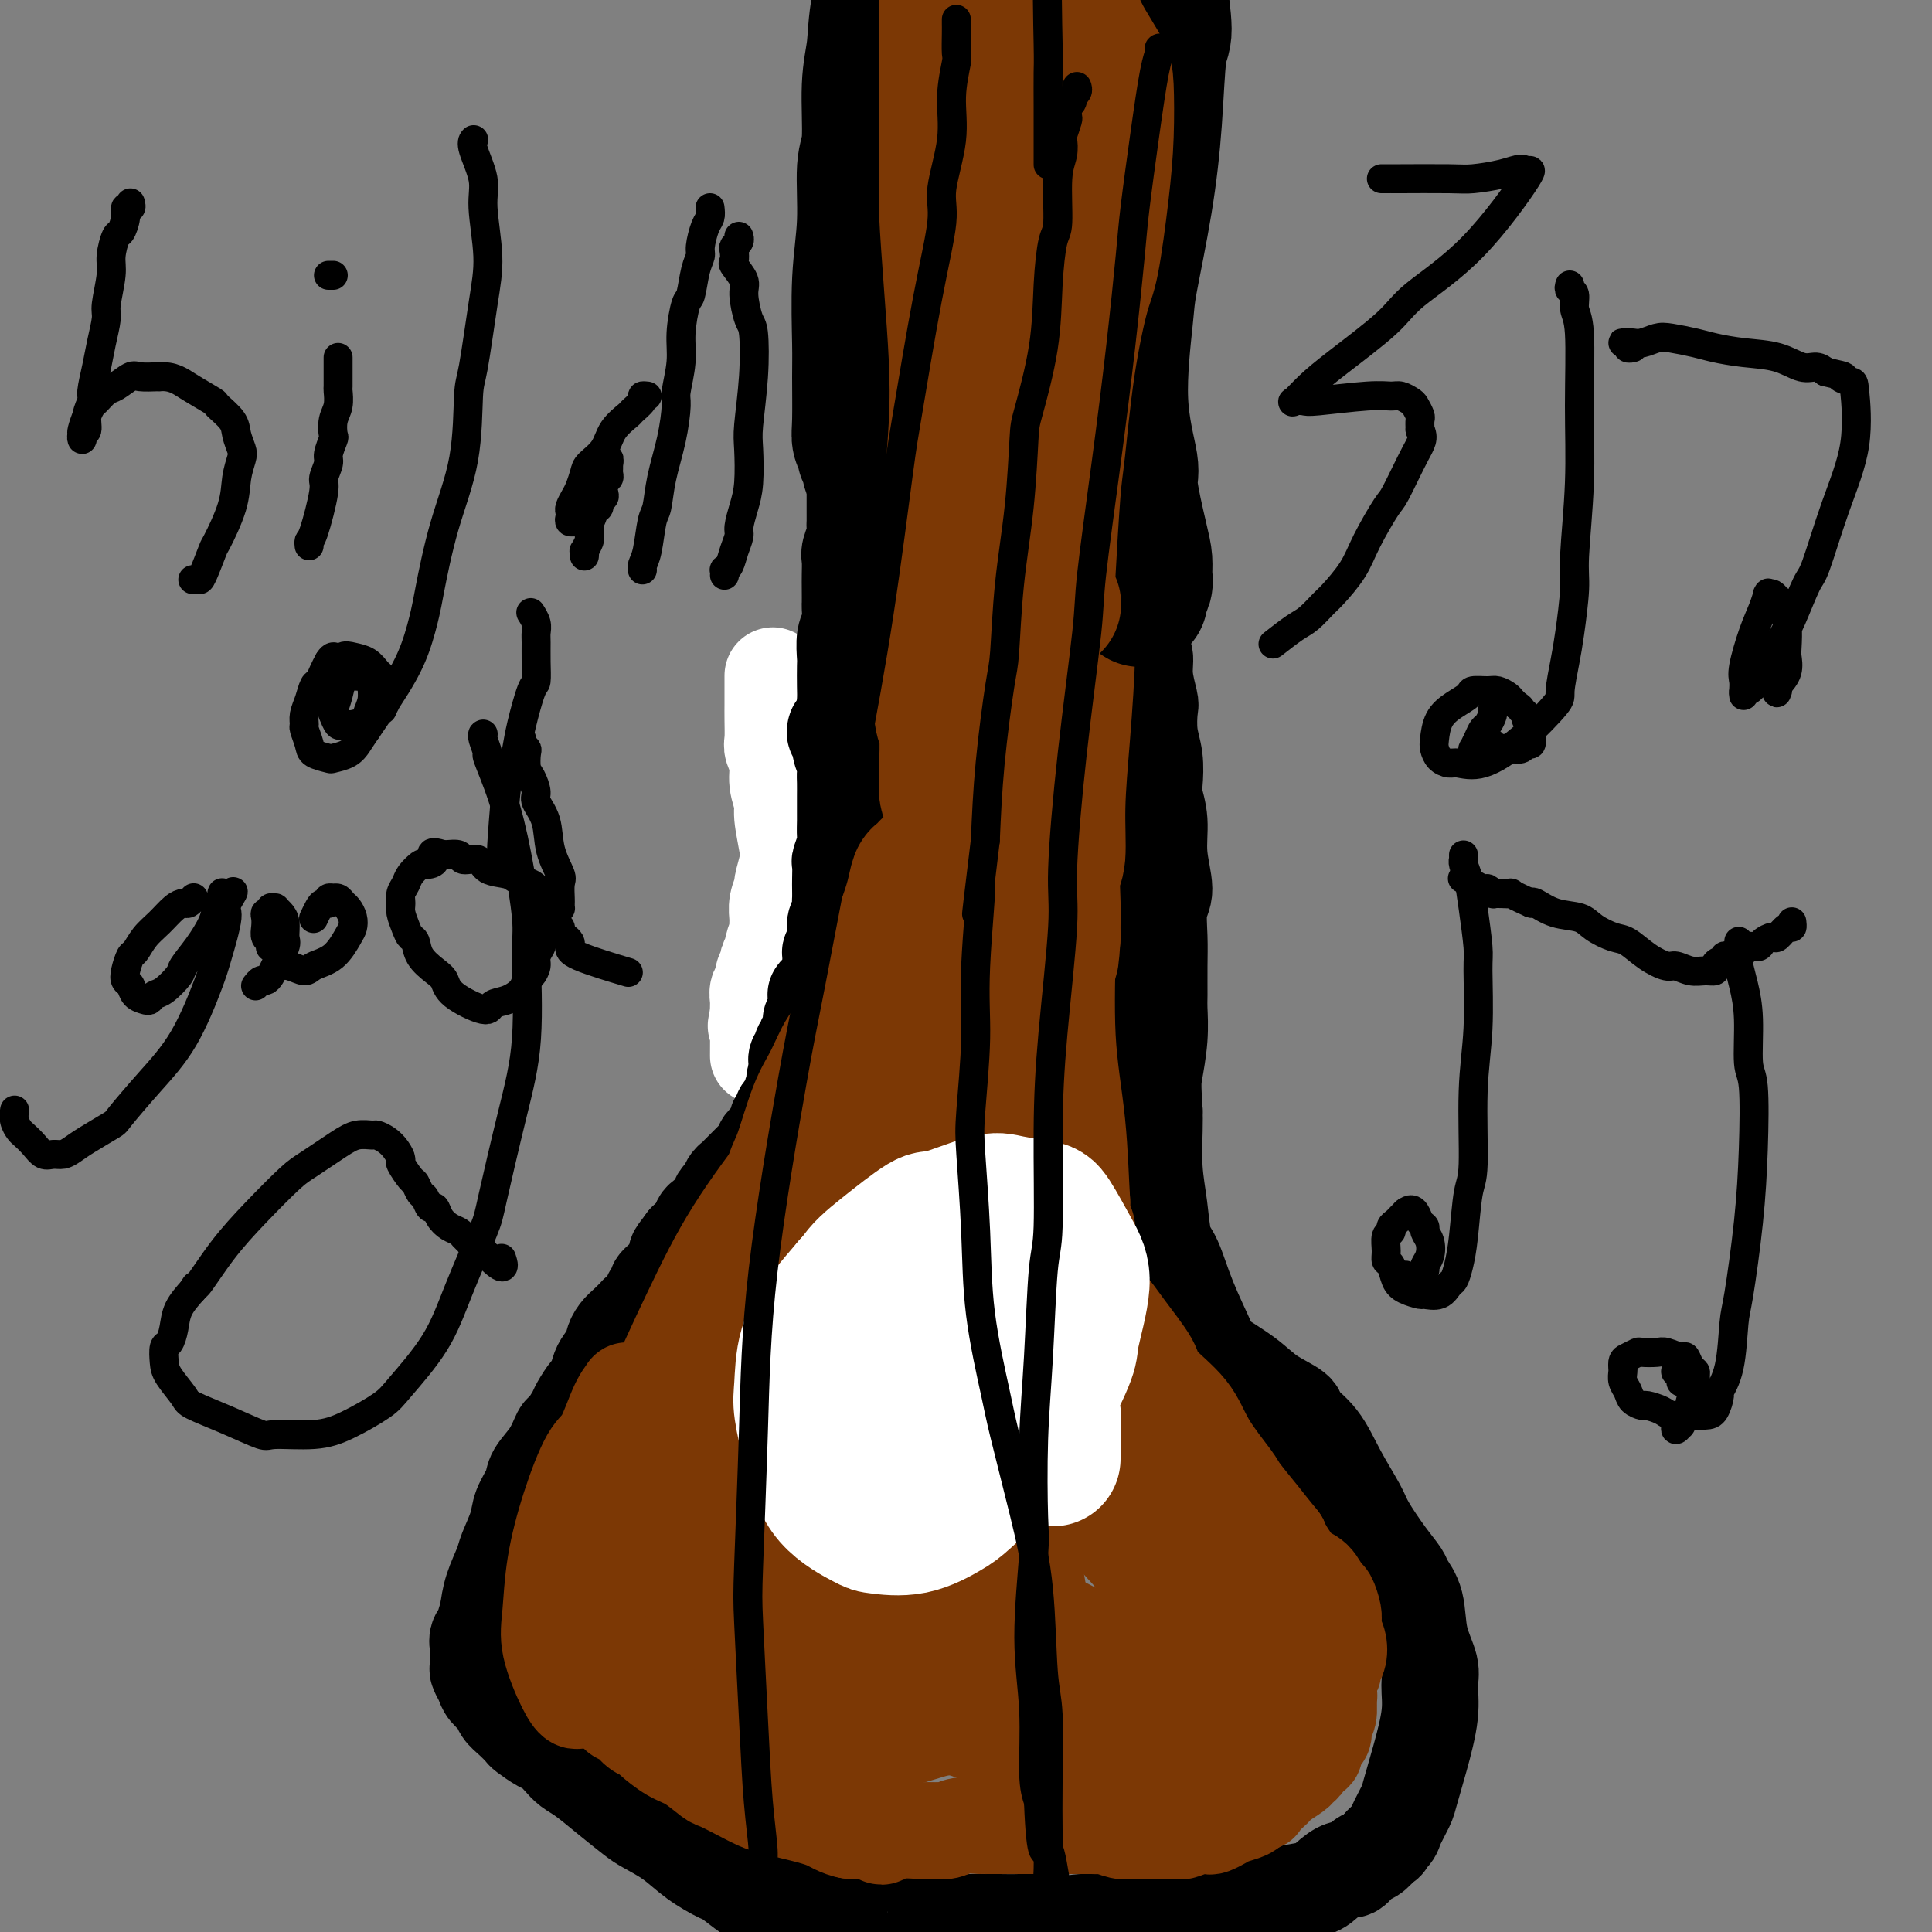 <svg viewBox='0 0 400 400' version='1.1' xmlns='http://www.w3.org/2000/svg' xmlns:xlink='http://www.w3.org/1999/xlink'><rect x="0" y="0" width="400" height="400" fill="#808080" stroke="none"/><g fill='none' stroke='#FFFFFF' stroke-width='20' stroke-linecap='round' stroke-linejoin='round'><path d='M160,140c0.000,-0.106 0.000,-0.213 0,0c-0.000,0.213 -0.000,0.744 0,1c0.000,0.256 0.000,0.236 0,1c-0.000,0.764 -0.001,2.311 0,3c0.001,0.689 0.004,0.518 0,1c-0.004,0.482 -0.016,1.615 0,3c0.016,1.385 0.061,3.022 0,4c-0.061,0.978 -0.228,1.298 0,2c0.228,0.702 0.849,1.787 1,3c0.151,1.213 -0.169,2.553 0,4c0.169,1.447 0.826,3.001 1,4c0.174,0.999 -0.134,1.442 0,3c0.134,1.558 0.712,4.230 1,6c0.288,1.770 0.288,2.638 0,4c-0.288,1.362 -0.862,3.220 -1,4c-0.138,0.780 0.160,0.483 0,1c-0.160,0.517 -0.779,1.848 -1,3c-0.221,1.152 -0.044,2.125 0,3c0.044,0.875 -0.045,1.653 0,2c0.045,0.347 0.223,0.263 0,1c-0.223,0.737 -0.848,2.294 -1,3c-0.152,0.706 0.171,0.560 0,1c-0.171,0.440 -0.834,1.465 -1,2c-0.166,0.535 0.166,0.581 0,1c-0.166,0.419 -0.829,1.211 -1,2c-0.171,0.789 0.150,1.576 0,2c-0.150,0.424 -0.772,0.485 -1,1c-0.228,0.515 -0.061,1.485 0,2c0.061,0.515 0.018,0.576 0,1c-0.018,0.424 -0.009,1.212 0,2'/><path d='M157,210c-0.928,4.746 -0.249,1.112 0,0c0.249,-1.112 0.067,0.300 0,1c-0.067,0.700 -0.018,0.688 0,2c0.018,1.312 0.005,3.946 0,5c-0.005,1.054 -0.003,0.527 0,0'/></g>
<g fill='none' stroke='#000000' stroke-width='20' stroke-linecap='round' stroke-linejoin='round'><path d='M173,151c0.033,-0.094 0.065,-0.187 0,0c-0.065,0.187 -0.228,0.655 0,1c0.228,0.345 0.846,0.567 1,1c0.154,0.433 -0.155,1.079 0,2c0.155,0.921 0.774,2.119 1,3c0.226,0.881 0.061,1.445 0,2c-0.061,0.555 -0.016,1.102 0,2c0.016,0.898 0.004,2.145 0,3c-0.004,0.855 -0.000,1.316 0,2c0.000,0.684 -0.004,1.592 0,2c0.004,0.408 0.015,0.317 0,1c-0.015,0.683 -0.057,2.140 0,3c0.057,0.860 0.211,1.122 0,2c-0.211,0.878 -0.789,2.372 -1,3c-0.211,0.628 -0.057,0.391 0,1c0.057,0.609 0.016,2.064 0,3c-0.016,0.936 -0.008,1.353 0,2c0.008,0.647 0.016,1.525 0,2c-0.016,0.475 -0.057,0.546 0,1c0.057,0.454 0.212,1.291 0,2c-0.212,0.709 -0.793,1.289 -1,2c-0.207,0.711 -0.041,1.551 0,2c0.041,0.449 -0.041,0.506 0,1c0.041,0.494 0.207,1.427 0,2c-0.207,0.573 -0.788,0.788 -1,1c-0.212,0.212 -0.057,0.420 0,1c0.057,0.580 0.015,1.531 0,2c-0.015,0.469 -0.004,0.456 0,1c0.004,0.544 0.001,1.647 0,2c-0.001,0.353 -0.000,-0.042 0,0c0.000,0.042 0.000,0.521 0,1'/><path d='M172,204c-0.150,8.442 -0.026,3.047 0,1c0.026,-2.047 -0.046,-0.745 0,0c0.046,0.745 0.209,0.932 0,1c-0.209,0.068 -0.792,0.018 -1,0c-0.208,-0.018 -0.042,-0.005 0,0c0.042,0.005 -0.040,0.001 0,0c0.040,-0.001 0.203,-0.000 0,0c-0.203,0.000 -0.772,-0.001 -1,0c-0.228,0.001 -0.114,0.005 0,0c0.114,-0.005 0.227,-0.017 0,0c-0.227,0.017 -0.793,0.064 -1,0c-0.207,-0.064 -0.054,-0.238 0,0c0.054,0.238 0.011,0.890 0,1c-0.011,0.110 0.011,-0.321 0,0c-0.011,0.321 -0.056,1.396 0,2c0.056,0.604 0.212,0.739 0,1c-0.212,0.261 -0.793,0.648 -1,1c-0.207,0.352 -0.042,0.668 0,1c0.042,0.332 -0.040,0.680 0,1c0.040,0.320 0.203,0.612 0,1c-0.203,0.388 -0.773,0.874 -1,1c-0.227,0.126 -0.112,-0.107 0,0c0.112,0.107 0.223,0.553 0,1c-0.223,0.447 -0.778,0.894 -1,1c-0.222,0.106 -0.112,-0.131 0,0c0.112,0.131 0.226,0.629 0,1c-0.226,0.371 -0.793,0.615 -1,1c-0.207,0.385 -0.056,0.911 0,1c0.056,0.089 0.016,-0.260 0,0c-0.016,0.260 -0.008,1.130 0,2'/><path d='M165,222c-1.078,2.964 -0.274,1.375 0,1c0.274,-0.375 0.017,0.464 0,1c-0.017,0.536 0.207,0.770 0,1c-0.207,0.230 -0.844,0.457 -1,1c-0.156,0.543 0.168,1.402 0,2c-0.168,0.598 -0.829,0.935 -1,1c-0.171,0.065 0.146,-0.141 0,0c-0.146,0.141 -0.756,0.628 -1,1c-0.244,0.372 -0.121,0.628 0,1c0.121,0.372 0.240,0.859 0,1c-0.240,0.141 -0.839,-0.064 -1,0c-0.161,0.064 0.116,0.398 0,1c-0.116,0.602 -0.623,1.472 -1,2c-0.377,0.528 -0.622,0.715 -1,1c-0.378,0.285 -0.889,0.668 -1,1c-0.111,0.332 0.177,0.614 0,1c-0.177,0.386 -0.821,0.877 -1,1c-0.179,0.123 0.107,-0.122 0,0c-0.107,0.122 -0.606,0.610 -1,1c-0.394,0.390 -0.683,0.681 -1,1c-0.317,0.319 -0.662,0.667 -1,1c-0.338,0.333 -0.668,0.652 -1,1c-0.332,0.348 -0.665,0.726 -1,1c-0.335,0.274 -0.671,0.445 -1,1c-0.329,0.555 -0.652,1.496 -1,2c-0.348,0.504 -0.722,0.572 -1,1c-0.278,0.428 -0.458,1.217 -1,2c-0.542,0.783 -1.444,1.560 -2,2c-0.556,0.440 -0.765,0.541 -1,1c-0.235,0.459 -0.496,1.274 -1,2c-0.504,0.726 -1.252,1.363 -2,2'/><path d='M142,257c-3.176,4.110 -1.615,2.386 -1,2c0.615,-0.386 0.285,0.565 0,1c-0.285,0.435 -0.525,0.353 -1,1c-0.475,0.647 -1.187,2.021 -2,3c-0.813,0.979 -1.728,1.563 -2,2c-0.272,0.437 0.101,0.728 0,1c-0.101,0.272 -0.674,0.524 -1,1c-0.326,0.476 -0.405,1.177 -1,2c-0.595,0.823 -1.705,1.769 -2,2c-0.295,0.231 0.224,-0.252 0,0c-0.224,0.252 -1.191,1.241 -2,2c-0.809,0.759 -1.459,1.290 -2,2c-0.541,0.710 -0.971,1.599 -1,2c-0.029,0.401 0.344,0.315 0,1c-0.344,0.685 -1.406,2.141 -2,3c-0.594,0.859 -0.721,1.121 -1,2c-0.279,0.879 -0.708,2.376 -1,3c-0.292,0.624 -0.445,0.374 -1,1c-0.555,0.626 -1.512,2.127 -2,3c-0.488,0.873 -0.506,1.119 -1,2c-0.494,0.881 -1.465,2.398 -2,3c-0.535,0.602 -0.634,0.289 -1,1c-0.366,0.711 -1.000,2.446 -2,4c-1.000,1.554 -2.366,2.927 -3,4c-0.634,1.073 -0.536,1.846 -1,3c-0.464,1.154 -1.490,2.688 -2,4c-0.510,1.312 -0.504,2.401 -1,4c-0.496,1.599 -1.494,3.707 -2,5c-0.506,1.293 -0.521,1.771 -1,3c-0.479,1.229 -1.423,3.208 -2,5c-0.577,1.792 -0.789,3.396 -1,5'/><path d='M101,334c-1.713,5.358 -0.995,4.252 -1,4c-0.005,-0.252 -0.734,0.351 -1,1c-0.266,0.649 -0.068,1.343 0,2c0.068,0.657 0.006,1.278 0,2c-0.006,0.722 0.044,1.544 0,2c-0.044,0.456 -0.181,0.545 0,1c0.181,0.455 0.681,1.276 1,2c0.319,0.724 0.457,1.350 1,2c0.543,0.650 1.492,1.325 2,2c0.508,0.675 0.577,1.351 1,2c0.423,0.649 1.201,1.272 2,2c0.799,0.728 1.617,1.560 2,2c0.383,0.440 0.329,0.488 1,1c0.671,0.512 2.068,1.486 3,2c0.932,0.514 1.399,0.566 2,1c0.601,0.434 1.337,1.251 2,2c0.663,0.749 1.253,1.432 2,2c0.747,0.568 1.651,1.022 3,2c1.349,0.978 3.142,2.481 5,4c1.858,1.519 3.780,3.055 5,4c1.220,0.945 1.739,1.298 3,2c1.261,0.702 3.264,1.753 5,3c1.736,1.247 3.205,2.691 5,4c1.795,1.309 3.917,2.484 5,3c1.083,0.516 1.129,0.372 2,1c0.871,0.628 2.567,2.028 4,3c1.433,0.972 2.602,1.517 4,2c1.398,0.483 3.024,0.903 4,1c0.976,0.097 1.301,-0.128 2,0c0.699,0.128 1.771,0.608 3,1c1.229,0.392 2.614,0.696 4,1'/><path d='M172,397c2.842,0.773 1.445,0.206 2,0c0.555,-0.206 3.060,-0.051 5,0c1.940,0.051 3.316,-0.000 5,0c1.684,0.000 3.677,0.053 5,0c1.323,-0.053 1.977,-0.210 3,0c1.023,0.210 2.417,0.789 4,1c1.583,0.211 3.357,0.056 5,0c1.643,-0.056 3.154,-0.011 4,0c0.846,0.011 1.026,-0.010 2,0c0.974,0.010 2.743,0.051 4,0c1.257,-0.051 2.004,-0.195 3,0c0.996,0.195 2.242,0.729 3,1c0.758,0.271 1.030,0.279 2,0c0.970,-0.279 2.639,-0.846 5,-1c2.361,-0.154 5.414,0.103 8,0c2.586,-0.103 4.707,-0.568 6,-1c1.293,-0.432 1.760,-0.833 3,-1c1.240,-0.167 3.254,-0.100 5,0c1.746,0.100 3.224,0.234 4,0c0.776,-0.234 0.848,-0.836 2,-1c1.152,-0.164 3.383,0.112 5,0c1.617,-0.112 2.620,-0.610 4,-1c1.380,-0.390 3.136,-0.673 4,-1c0.864,-0.327 0.836,-0.699 2,-1c1.164,-0.301 3.519,-0.533 5,-1c1.481,-0.467 2.087,-1.171 3,-2c0.913,-0.829 2.131,-1.783 3,-2c0.869,-0.217 1.387,0.303 2,0c0.613,-0.303 1.319,-1.428 2,-2c0.681,-0.572 1.337,-0.592 2,-1c0.663,-0.408 1.331,-1.204 2,-2'/><path d='M286,382c2.053,-1.288 0.184,-0.008 0,0c-0.184,0.008 1.315,-1.256 2,-2c0.685,-0.744 0.555,-0.966 1,-2c0.445,-1.034 1.464,-2.878 2,-4c0.536,-1.122 0.590,-1.523 1,-3c0.410,-1.477 1.174,-4.030 2,-7c0.826,-2.970 1.712,-6.356 2,-9c0.288,-2.644 -0.021,-4.547 0,-6c0.021,-1.453 0.372,-2.457 0,-4c-0.372,-1.543 -1.466,-3.624 -2,-6c-0.534,-2.376 -0.507,-5.045 -1,-7c-0.493,-1.955 -1.506,-3.195 -2,-4c-0.494,-0.805 -0.470,-1.175 -1,-2c-0.530,-0.825 -1.613,-2.107 -3,-4c-1.387,-1.893 -3.077,-4.398 -4,-6c-0.923,-1.602 -1.080,-2.301 -2,-4c-0.920,-1.699 -2.601,-4.397 -4,-7c-1.399,-2.603 -2.514,-5.111 -4,-7c-1.486,-1.889 -3.344,-3.157 -4,-4c-0.656,-0.843 -0.109,-1.260 -1,-2c-0.891,-0.740 -3.218,-1.804 -5,-3c-1.782,-1.196 -3.019,-2.522 -5,-4c-1.981,-1.478 -4.706,-3.106 -6,-4c-1.294,-0.894 -1.159,-1.055 -2,-3c-0.841,-1.945 -2.660,-5.675 -4,-9c-1.340,-3.325 -2.201,-6.245 -3,-8c-0.799,-1.755 -1.534,-2.346 -2,-4c-0.466,-1.654 -0.661,-4.371 -1,-7c-0.339,-2.629 -0.822,-5.169 -1,-8c-0.178,-2.831 -0.051,-5.952 0,-8c0.051,-2.048 0.025,-3.024 0,-4'/><path d='M239,230c-0.370,-5.654 -0.295,-6.289 0,-8c0.295,-1.711 0.812,-4.496 1,-7c0.188,-2.504 0.049,-4.726 0,-6c-0.049,-1.274 -0.008,-1.601 0,-3c0.008,-1.399 -0.016,-3.870 0,-6c0.016,-2.130 0.072,-3.920 0,-6c-0.072,-2.080 -0.272,-4.451 0,-6c0.272,-1.549 1.015,-2.275 1,-4c-0.015,-1.725 -0.788,-4.449 -1,-7c-0.212,-2.551 0.136,-4.928 0,-7c-0.136,-2.072 -0.755,-3.837 -1,-5c-0.245,-1.163 -0.117,-1.723 0,-3c0.117,-1.277 0.224,-3.271 0,-5c-0.224,-1.729 -0.777,-3.191 -1,-5c-0.223,-1.809 -0.116,-3.963 0,-5c0.116,-1.037 0.241,-0.956 0,-2c-0.241,-1.044 -0.849,-3.213 -1,-5c-0.151,-1.787 0.156,-3.193 0,-4c-0.156,-0.807 -0.774,-1.014 -1,-2c-0.226,-0.986 -0.061,-2.751 0,-4c0.061,-1.249 0.016,-1.982 0,-3c-0.016,-1.018 -0.004,-2.322 0,-3c0.004,-0.678 0.001,-0.731 0,-1c-0.001,-0.269 -0.000,-0.752 0,-1c0.000,-0.248 0.000,-0.259 0,0c-0.000,0.259 -0.000,0.788 0,1c0.000,0.212 0.000,0.106 0,0'/><path d='M176,150c0.008,-0.028 0.016,-0.055 0,0c-0.016,0.055 -0.057,0.193 0,0c0.057,-0.193 0.211,-0.717 0,-1c-0.211,-0.283 -0.788,-0.325 -1,-1c-0.212,-0.675 -0.058,-1.984 0,-3c0.058,-1.016 0.019,-1.741 0,-3c-0.019,-1.259 -0.019,-3.052 0,-4c0.019,-0.948 0.058,-1.050 0,-2c-0.058,-0.950 -0.212,-2.747 0,-4c0.212,-1.253 0.789,-1.962 1,-3c0.211,-1.038 0.057,-2.403 0,-3c-0.057,-0.597 -0.016,-0.424 0,-1c0.016,-0.576 0.008,-1.901 0,-3c-0.008,-1.099 -0.016,-1.972 0,-3c0.016,-1.028 0.057,-2.210 0,-3c-0.057,-0.790 -0.211,-1.188 0,-2c0.211,-0.812 0.789,-2.037 1,-3c0.211,-0.963 0.057,-1.662 0,-2c-0.057,-0.338 -0.015,-0.313 0,-1c0.015,-0.687 0.004,-2.086 0,-3c-0.004,-0.914 -0.001,-1.344 0,-2c0.001,-0.656 0.000,-1.537 0,-2c-0.000,-0.463 -0.000,-0.506 0,-1c0.000,-0.494 0.000,-1.439 0,-2c-0.000,-0.561 -0.000,-0.738 0,-1c0.000,-0.262 0.000,-0.609 0,-1c-0.000,-0.391 -0.000,-0.826 0,-1c0.000,-0.174 0.000,-0.087 0,0'/><path d='M177,95c0.156,-8.778 0.044,-3.222 0,-1c-0.044,2.222 -0.022,1.111 0,0'/></g>
<g fill='none' stroke='#7C3805' stroke-width='20' stroke-linecap='round' stroke-linejoin='round'><path d='M176,379c0.033,-0.306 0.067,-0.612 1,-6c0.933,-5.388 2.767,-15.857 5,-25c2.233,-9.143 4.865,-16.958 7,-26c2.135,-9.042 3.774,-19.309 5,-25c1.226,-5.691 2.041,-6.804 3,-11c0.959,-4.196 2.064,-11.473 3,-17c0.936,-5.527 1.704,-9.304 2,-11c0.296,-1.696 0.121,-1.312 0,-2c-0.121,-0.688 -0.189,-2.449 0,-3c0.189,-0.551 0.635,0.108 0,1c-0.635,0.892 -2.352,2.016 -4,5c-1.648,2.984 -3.227,7.827 -4,10c-0.773,2.173 -0.741,1.675 -1,4c-0.259,2.325 -0.809,7.473 -1,12c-0.191,4.527 -0.022,8.434 0,11c0.022,2.566 -0.103,3.790 0,7c0.103,3.210 0.434,8.404 0,13c-0.434,4.596 -1.633,8.593 -2,11c-0.367,2.407 0.098,3.223 0,4c-0.098,0.777 -0.758,1.513 -1,2c-0.242,0.487 -0.065,0.723 0,1c0.065,0.277 0.017,0.595 0,1c-0.017,0.405 -0.003,0.899 0,1c0.003,0.101 -0.004,-0.189 0,0c0.004,0.189 0.020,0.857 0,1c-0.020,0.143 -0.078,-0.240 0,0c0.078,0.240 0.290,1.103 0,-1c-0.290,-2.103 -1.083,-7.172 -1,-13c0.083,-5.828 1.041,-12.414 2,-19'/><path d='M190,304c0.992,-9.540 2.972,-16.891 4,-21c1.028,-4.109 1.103,-4.977 2,-9c0.897,-4.023 2.615,-11.200 4,-18c1.385,-6.800 2.438,-13.223 3,-17c0.562,-3.777 0.633,-4.908 1,-8c0.367,-3.092 1.028,-8.146 1,-11c-0.028,-2.854 -0.746,-3.509 -1,-4c-0.254,-0.491 -0.044,-0.820 0,-1c0.044,-0.180 -0.080,-0.212 0,0c0.080,0.212 0.362,0.668 0,1c-0.362,0.332 -1.368,0.541 -2,5c-0.632,4.459 -0.890,13.167 -1,17c-0.110,3.833 -0.073,2.791 0,9c0.073,6.209 0.182,19.668 0,30c-0.182,10.332 -0.655,17.538 -2,26c-1.345,8.462 -3.562,18.179 -5,24c-1.438,5.821 -2.098,7.745 -3,11c-0.902,3.255 -2.047,7.841 -3,11c-0.953,3.159 -1.713,4.893 -2,6c-0.287,1.107 -0.101,1.588 0,2c0.101,0.412 0.118,0.754 0,1c-0.118,0.246 -0.371,0.394 0,-2c0.371,-2.394 1.368,-7.332 2,-13c0.632,-5.668 0.901,-12.067 1,-16c0.099,-3.933 0.030,-5.401 0,-10c-0.030,-4.599 -0.019,-12.328 0,-20c0.019,-7.672 0.047,-15.288 0,-20c-0.047,-4.712 -0.167,-6.521 0,-11c0.167,-4.479 0.622,-11.629 1,-18c0.378,-6.371 0.679,-11.963 1,-17c0.321,-5.037 0.660,-9.518 1,-14'/><path d='M192,217c0.929,-22.784 0.250,-9.244 0,-6c-0.250,3.244 -0.071,-3.810 0,-7c0.071,-3.190 0.032,-2.518 0,-2c-0.032,0.518 -0.059,0.882 0,5c0.059,4.118 0.205,11.989 -1,20c-1.205,8.011 -3.761,16.162 -5,21c-1.239,4.838 -1.162,6.361 -2,11c-0.838,4.639 -2.591,12.392 -4,20c-1.409,7.608 -2.472,15.072 -3,19c-0.528,3.928 -0.520,4.320 -1,8c-0.480,3.680 -1.448,10.646 -2,16c-0.552,5.354 -0.688,9.094 -1,13c-0.312,3.906 -0.801,7.978 -1,10c-0.199,2.022 -0.107,1.996 0,3c0.107,1.004 0.229,3.040 0,4c-0.229,0.960 -0.810,0.844 -1,1c-0.190,0.156 0.012,0.583 0,1c-0.012,0.417 -0.237,0.823 -1,0c-0.763,-0.823 -2.063,-2.875 -3,-7c-0.937,-4.125 -1.509,-10.322 -1,-18c0.509,-7.678 2.101,-16.838 3,-22c0.899,-5.162 1.106,-6.327 2,-11c0.894,-4.673 2.474,-12.854 5,-22c2.526,-9.146 5.997,-19.256 8,-24c2.003,-4.744 2.539,-4.124 5,-10c2.461,-5.876 6.846,-18.250 10,-26c3.154,-7.750 5.077,-10.875 7,-14'/><path d='M206,200c4.746,-11.570 1.612,-3.496 0,1c-1.612,4.496 -1.702,5.413 -2,7c-0.298,1.587 -0.803,3.846 -2,8c-1.197,4.154 -3.085,10.205 -6,17c-2.915,6.795 -6.857,14.333 -10,22c-3.143,7.667 -5.487,15.461 -7,20c-1.513,4.539 -2.197,5.821 -4,10c-1.803,4.179 -4.727,11.254 -7,17c-2.273,5.746 -3.897,10.162 -6,15c-2.103,4.838 -4.687,10.099 -6,13c-1.313,2.901 -1.356,3.441 -2,5c-0.644,1.559 -1.888,4.136 -3,6c-1.112,1.864 -2.092,3.013 -3,4c-0.908,0.987 -1.746,1.810 -2,2c-0.254,0.190 0.074,-0.253 0,0c-0.074,0.253 -0.550,1.200 -1,0c-0.450,-1.200 -0.874,-4.549 -1,-7c-0.126,-2.451 0.048,-4.004 1,-9c0.952,-4.996 2.684,-13.434 5,-21c2.316,-7.566 5.217,-14.261 9,-22c3.783,-7.739 8.447,-16.521 11,-21c2.553,-4.479 2.996,-4.656 5,-8c2.004,-3.344 5.569,-9.856 8,-14c2.431,-4.144 3.729,-5.920 5,-7c1.271,-1.080 2.516,-1.463 3,-2c0.484,-0.537 0.208,-1.227 0,-1c-0.208,0.227 -0.349,1.370 0,1c0.349,-0.370 1.186,-2.254 0,1c-1.186,3.254 -4.396,11.645 -6,16c-1.604,4.355 -1.601,4.673 -4,9c-2.399,4.327 -7.199,12.664 -12,21'/><path d='M169,283c-4.886,9.655 -6.101,10.293 -9,14c-2.899,3.707 -7.483,10.485 -10,14c-2.517,3.515 -2.969,3.769 -4,5c-1.031,1.231 -2.643,3.440 -4,5c-1.357,1.560 -2.458,2.471 -3,3c-0.542,0.529 -0.523,0.678 -1,1c-0.477,0.322 -1.448,0.819 -2,1c-0.552,0.181 -0.684,0.048 -1,0c-0.316,-0.048 -0.816,-0.011 -1,0c-0.184,0.011 -0.052,-0.005 0,0c0.052,0.005 0.023,0.032 -1,-1c-1.023,-1.032 -3.042,-3.121 -3,-8c0.042,-4.879 2.144,-12.547 3,-17c0.856,-4.453 0.466,-5.690 2,-10c1.534,-4.310 4.990,-11.693 8,-18c3.010,-6.307 5.572,-11.537 9,-17c3.428,-5.463 7.720,-11.158 10,-14c2.280,-2.842 2.547,-2.832 4,-4c1.453,-1.168 4.093,-3.514 6,-5c1.907,-1.486 3.080,-2.110 4,-2c0.920,0.110 1.585,0.956 2,1c0.415,0.044 0.580,-0.714 1,0c0.420,0.714 1.094,2.901 2,4c0.906,1.099 2.043,1.110 2,4c-0.043,2.890 -1.265,8.659 -2,12c-0.735,3.341 -0.983,4.254 -2,7c-1.017,2.746 -2.803,7.324 -5,12c-2.197,4.676 -4.805,9.449 -6,12c-1.195,2.551 -0.975,2.879 -2,5c-1.025,2.121 -3.293,6.035 -5,9c-1.707,2.965 -2.854,4.983 -4,7'/><path d='M157,303c-4.786,9.894 -4.749,8.630 -5,9c-0.251,0.370 -0.788,2.375 -2,5c-1.212,2.625 -3.097,5.869 -5,9c-1.903,3.131 -3.822,6.149 -6,9c-2.178,2.851 -4.615,5.534 -6,7c-1.385,1.466 -1.719,1.715 -3,3c-1.281,1.285 -3.511,3.608 -5,5c-1.489,1.392 -2.238,1.854 -3,2c-0.762,0.146 -1.535,-0.025 -2,0c-0.465,0.025 -0.620,0.245 -1,0c-0.380,-0.245 -0.984,-0.955 -2,-3c-1.016,-2.045 -2.445,-5.423 -3,-8c-0.555,-2.577 -0.235,-4.352 0,-7c0.235,-2.648 0.384,-6.169 1,-10c0.616,-3.831 1.700,-7.973 3,-12c1.300,-4.027 2.818,-7.940 4,-10c1.182,-2.060 2.028,-2.266 3,-4c0.972,-1.734 2.068,-4.997 3,-7c0.932,-2.003 1.699,-2.747 2,-3c0.301,-0.253 0.137,-0.015 0,0c-0.137,0.015 -0.245,-0.192 0,0c0.245,0.192 0.844,0.785 1,1c0.156,0.215 -0.129,0.053 0,1c0.129,0.947 0.673,3.005 1,4c0.327,0.995 0.439,0.928 0,3c-0.439,2.072 -1.428,6.283 -2,10c-0.572,3.717 -0.728,6.941 -1,10c-0.272,3.059 -0.661,5.954 -1,8c-0.339,2.046 -0.630,3.243 -1,5c-0.370,1.757 -0.820,4.073 -1,6c-0.180,1.927 -0.090,3.463 0,5'/><path d='M126,341c-0.933,7.600 -0.264,4.600 0,4c0.264,-0.600 0.124,1.201 0,2c-0.124,0.799 -0.230,0.595 0,1c0.230,0.405 0.798,1.418 1,2c0.202,0.582 0.038,0.734 0,1c-0.038,0.266 0.048,0.648 0,1c-0.048,0.352 -0.232,0.675 0,1c0.232,0.325 0.878,0.651 1,1c0.122,0.349 -0.282,0.722 0,1c0.282,0.278 1.251,0.463 2,1c0.749,0.537 1.280,1.427 2,2c0.720,0.573 1.629,0.830 2,1c0.371,0.170 0.205,0.254 1,1c0.795,0.746 2.550,2.153 4,3c1.450,0.847 2.594,1.134 4,2c1.406,0.866 3.075,2.312 4,3c0.925,0.688 1.107,0.618 2,1c0.893,0.382 2.497,1.216 4,2c1.503,0.784 2.906,1.520 4,2c1.094,0.480 1.878,0.706 3,1c1.122,0.294 2.583,0.657 4,1c1.417,0.343 2.791,0.665 4,1c1.209,0.335 2.254,0.682 3,1c0.746,0.318 1.193,0.608 2,1c0.807,0.392 1.975,0.886 3,1c1.025,0.114 1.906,-0.151 3,0c1.094,0.151 2.401,0.720 3,1c0.599,0.280 0.490,0.271 1,0c0.510,-0.271 1.637,-0.804 3,-1c1.363,-0.196 2.961,-0.056 4,0c1.039,0.056 1.520,0.028 2,0'/><path d='M192,379c2.839,-0.016 1.935,-0.057 2,0c0.065,0.057 1.099,0.211 2,0c0.901,-0.211 1.671,-0.789 3,-1c1.329,-0.211 3.219,-0.057 4,0c0.781,0.057 0.453,0.015 1,0c0.547,-0.015 1.970,-0.004 3,0c1.030,0.004 1.666,0.001 2,0c0.334,-0.001 0.365,-0.000 1,0c0.635,0.000 1.874,0.000 3,0c1.126,-0.000 2.140,0.000 3,0c0.860,-0.000 1.567,-0.000 2,0c0.433,0.000 0.593,0.000 1,0c0.407,-0.000 1.063,-0.001 2,0c0.937,0.001 2.156,0.004 3,0c0.844,-0.004 1.314,-0.015 2,0c0.686,0.015 1.587,0.057 2,0c0.413,-0.057 0.336,-0.211 1,0c0.664,0.211 2.067,0.789 3,1c0.933,0.211 1.396,0.056 2,0c0.604,-0.056 1.350,-0.014 2,0c0.650,0.014 1.203,0.000 2,0c0.797,-0.000 1.839,0.014 3,0c1.161,-0.014 2.443,-0.055 3,0c0.557,0.055 0.390,0.208 1,0c0.610,-0.208 1.996,-0.777 3,-1c1.004,-0.223 1.624,-0.101 2,0c0.376,0.101 0.507,0.182 1,0c0.493,-0.182 1.349,-0.626 2,-1c0.651,-0.374 1.098,-0.678 2,-1c0.902,-0.322 2.258,-0.664 3,-1c0.742,-0.336 0.871,-0.668 1,-1'/><path d='M259,374c2.667,-0.893 1.836,-0.624 2,-1c0.164,-0.376 1.325,-1.396 2,-2c0.675,-0.604 0.865,-0.792 1,-1c0.135,-0.208 0.216,-0.437 1,-1c0.784,-0.563 2.270,-1.461 3,-2c0.730,-0.539 0.703,-0.721 1,-1c0.297,-0.279 0.920,-0.656 1,-1c0.080,-0.344 -0.381,-0.655 0,-1c0.381,-0.345 1.604,-0.726 2,-1c0.396,-0.274 -0.034,-0.442 0,-1c0.034,-0.558 0.531,-1.505 1,-2c0.469,-0.495 0.911,-0.536 1,-1c0.089,-0.464 -0.173,-1.349 0,-2c0.173,-0.651 0.783,-1.067 1,-2c0.217,-0.933 0.043,-2.382 0,-3c-0.043,-0.618 0.044,-0.405 0,-1c-0.044,-0.595 -0.221,-1.997 0,-3c0.221,-1.003 0.840,-1.608 1,-2c0.160,-0.392 -0.139,-0.573 0,-1c0.139,-0.427 0.717,-1.102 1,-2c0.283,-0.898 0.273,-2.021 0,-3c-0.273,-0.979 -0.808,-1.814 -1,-2c-0.192,-0.186 -0.040,0.279 0,0c0.040,-0.279 -0.033,-1.300 0,-2c0.033,-0.700 0.172,-1.077 0,-2c-0.172,-0.923 -0.655,-2.390 -1,-3c-0.345,-0.610 -0.551,-0.362 -1,-1c-0.449,-0.638 -1.141,-2.161 -2,-3c-0.859,-0.839 -1.885,-0.995 -3,-2c-1.115,-1.005 -2.319,-2.859 -3,-4c-0.681,-1.141 -0.841,-1.571 -1,-2'/><path d='M265,319c-2.224,-2.710 -2.783,-3.486 -4,-5c-1.217,-1.514 -3.090,-3.767 -4,-5c-0.910,-1.233 -0.856,-1.446 -2,-3c-1.144,-1.554 -3.485,-4.449 -5,-7c-1.515,-2.551 -2.203,-4.759 -4,-7c-1.797,-2.241 -4.702,-4.515 -6,-6c-1.298,-1.485 -0.988,-2.180 -2,-4c-1.012,-1.820 -3.347,-4.766 -5,-7c-1.653,-2.234 -2.626,-3.758 -4,-5c-1.374,-1.242 -3.150,-2.203 -4,-3c-0.850,-0.797 -0.773,-1.431 -1,-2c-0.227,-0.569 -0.758,-1.073 -1,-1c-0.242,0.073 -0.195,0.723 0,1c0.195,0.277 0.539,0.182 1,1c0.461,0.818 1.039,2.549 3,5c1.961,2.451 5.306,5.622 9,10c3.694,4.378 7.736,9.962 10,13c2.264,3.038 2.748,3.531 5,7c2.252,3.469 6.270,9.913 9,15c2.730,5.087 4.171,8.816 6,13c1.829,4.184 4.045,8.824 5,11c0.955,2.176 0.650,1.890 1,3c0.350,1.110 1.356,3.618 2,5c0.644,1.382 0.928,1.639 1,2c0.072,0.361 -0.066,0.827 0,1c0.066,0.173 0.335,0.052 0,0c-0.335,-0.052 -1.275,-0.034 -2,0c-0.725,0.034 -1.234,0.086 -2,0c-0.766,-0.086 -1.790,-0.310 -3,-1c-1.210,-0.690 -2.605,-1.845 -4,-3'/><path d='M264,347c-3.191,-1.233 -5.668,-2.315 -9,-5c-3.332,-2.685 -7.520,-6.975 -10,-9c-2.480,-2.025 -3.254,-1.787 -5,-4c-1.746,-2.213 -4.466,-6.876 -7,-11c-2.534,-4.124 -4.882,-7.709 -7,-12c-2.118,-4.291 -4.007,-9.290 -5,-12c-0.993,-2.710 -1.089,-3.133 -2,-6c-0.911,-2.867 -2.638,-8.179 -4,-12c-1.362,-3.821 -2.361,-6.150 -3,-8c-0.639,-1.850 -0.920,-3.222 -1,-4c-0.080,-0.778 0.041,-0.961 0,-1c-0.041,-0.039 -0.243,0.067 0,0c0.243,-0.067 0.930,-0.307 1,0c0.070,0.307 -0.478,1.161 0,2c0.478,0.839 1.982,1.662 4,5c2.018,3.338 4.550,9.191 7,15c2.450,5.809 4.817,11.573 6,15c1.183,3.427 1.182,4.516 2,8c0.818,3.484 2.457,9.362 4,14c1.543,4.638 2.992,8.037 4,11c1.008,2.963 1.577,5.490 2,7c0.423,1.510 0.702,2.002 1,3c0.298,0.998 0.615,2.502 1,4c0.385,1.498 0.837,2.990 1,4c0.163,1.010 0.037,1.539 0,2c-0.037,0.461 0.015,0.853 0,1c-0.015,0.147 -0.098,0.048 0,0c0.098,-0.048 0.377,-0.044 0,-1c-0.377,-0.956 -1.409,-2.873 -2,-4c-0.591,-1.127 -0.740,-1.465 -1,-5c-0.260,-3.535 -0.630,-10.268 -1,-17'/><path d='M240,327c-0.997,-6.269 -1.489,-8.443 -2,-10c-0.511,-1.557 -1.039,-2.497 -2,-4c-0.961,-1.503 -2.354,-3.569 -4,-5c-1.646,-1.431 -3.546,-2.226 -5,-3c-1.454,-0.774 -2.463,-1.528 -3,-2c-0.537,-0.472 -0.602,-0.664 -1,-1c-0.398,-0.336 -1.128,-0.817 -1,-1c0.128,-0.183 1.113,-0.068 1,0c-0.113,0.068 -1.324,0.088 0,1c1.324,0.912 5.183,2.714 7,4c1.817,1.286 1.591,2.054 4,5c2.409,2.946 7.454,8.071 10,11c2.546,2.929 2.594,3.664 4,6c1.406,2.336 4.169,6.275 7,10c2.831,3.725 5.729,7.237 7,9c1.271,1.763 0.916,1.779 2,3c1.084,1.221 3.607,3.648 5,5c1.393,1.352 1.655,1.629 2,2c0.345,0.371 0.772,0.836 1,1c0.228,0.164 0.256,0.029 0,0c-0.256,-0.029 -0.795,0.050 -1,0c-0.205,-0.050 -0.075,-0.229 -1,-1c-0.925,-0.771 -2.906,-2.135 -4,-3c-1.094,-0.865 -1.303,-1.230 -4,-4c-2.697,-2.770 -7.883,-7.943 -12,-12c-4.117,-4.057 -7.167,-6.996 -11,-11c-3.833,-4.004 -8.450,-9.073 -11,-12c-2.550,-2.927 -3.033,-3.711 -5,-6c-1.967,-2.289 -5.419,-6.083 -8,-9c-2.581,-2.917 -4.290,-4.959 -6,-7'/><path d='M209,293c-10.679,-10.927 -6.378,-6.246 -5,-5c1.378,1.246 -0.167,-0.943 -1,-2c-0.833,-1.057 -0.955,-0.982 -1,-1c-0.045,-0.018 -0.012,-0.129 0,0c0.012,0.129 0.005,0.498 0,1c-0.005,0.502 -0.006,1.139 1,3c1.006,1.861 3.021,4.947 5,11c1.979,6.053 3.921,15.072 5,20c1.079,4.928 1.293,5.764 2,10c0.707,4.236 1.907,11.871 3,17c1.093,5.129 2.079,7.753 3,10c0.921,2.247 1.778,4.117 2,5c0.222,0.883 -0.191,0.777 0,1c0.191,0.223 0.987,0.774 1,1c0.013,0.226 -0.757,0.127 -1,0c-0.243,-0.127 0.040,-0.283 0,-1c-0.040,-0.717 -0.404,-1.995 -1,-3c-0.596,-1.005 -1.426,-1.736 -2,-3c-0.574,-1.264 -0.894,-3.060 -1,-4c-0.106,-0.940 0.003,-1.024 0,-2c-0.003,-0.976 -0.116,-2.844 0,-4c0.116,-1.156 0.463,-1.599 1,-2c0.537,-0.401 1.266,-0.762 2,-1c0.734,-0.238 1.473,-0.355 2,0c0.527,0.355 0.841,1.183 2,2c1.159,0.817 3.164,1.622 4,2c0.836,0.378 0.502,0.328 2,1c1.498,0.672 4.826,2.066 8,3c3.174,0.934 6.192,1.410 9,2c2.808,0.590 5.404,1.295 8,2'/><path d='M257,356c5.790,1.917 2.766,0.710 3,1c0.234,0.290 3.725,2.078 6,3c2.275,0.922 3.335,0.979 4,1c0.665,0.021 0.937,0.007 1,0c0.063,-0.007 -0.081,-0.005 0,0c0.081,0.005 0.389,0.014 0,0c-0.389,-0.014 -1.474,-0.052 -2,0c-0.526,0.052 -0.493,0.193 -1,0c-0.507,-0.193 -1.553,-0.719 -3,-1c-1.447,-0.281 -3.295,-0.316 -8,-1c-4.705,-0.684 -12.265,-2.018 -19,-3c-6.735,-0.982 -12.644,-1.613 -16,-2c-3.356,-0.387 -4.161,-0.530 -8,-1c-3.839,-0.470 -10.714,-1.267 -17,-2c-6.286,-0.733 -11.982,-1.400 -15,-2c-3.018,-0.600 -3.357,-1.131 -6,-2c-2.643,-0.869 -7.588,-2.075 -11,-3c-3.412,-0.925 -5.290,-1.569 -7,-2c-1.710,-0.431 -3.252,-0.648 -4,-1c-0.748,-0.352 -0.701,-0.838 -1,-1c-0.299,-0.162 -0.944,-0.001 -1,0c-0.056,0.001 0.478,-0.158 1,0c0.522,0.158 1.033,0.634 2,1c0.967,0.366 2.391,0.622 6,2c3.609,1.378 9.402,3.877 15,6c5.598,2.123 11.000,3.870 14,5c3.000,1.130 3.598,1.643 7,3c3.402,1.357 9.608,3.558 15,5c5.392,1.442 9.969,2.126 14,3c4.031,0.874 7.515,1.937 11,3'/><path d='M237,368c13.429,4.585 5.501,2.549 4,2c-1.501,-0.549 3.426,0.390 6,1c2.574,0.610 2.795,0.892 3,1c0.205,0.108 0.395,0.043 1,0c0.605,-0.043 1.626,-0.063 2,0c0.374,0.063 0.101,0.209 0,0c-0.101,-0.209 -0.029,-0.774 0,-1c0.029,-0.226 0.014,-0.113 0,0'/></g>
<g fill='none' stroke='#7C3805' stroke-width='28' stroke-linecap='round' stroke-linejoin='round'><path d='M266,358c0.176,-0.395 0.352,-0.790 0,-1c-0.352,-0.210 -1.234,-0.234 -4,-1c-2.766,-0.766 -7.418,-2.274 -13,-4c-5.582,-1.726 -12.095,-3.669 -16,-5c-3.905,-1.331 -5.204,-2.049 -9,-4c-3.796,-1.951 -10.091,-5.136 -15,-8c-4.909,-2.864 -8.432,-5.409 -12,-8c-3.568,-2.591 -7.180,-5.230 -10,-8c-2.820,-2.770 -4.847,-5.671 -6,-7c-1.153,-1.329 -1.431,-1.084 -2,-2c-0.569,-0.916 -1.428,-2.992 -2,-4c-0.572,-1.008 -0.858,-0.948 -1,-1c-0.142,-0.052 -0.141,-0.216 0,0c0.141,0.216 0.422,0.810 1,1c0.578,0.190 1.455,-0.026 3,1c1.545,1.026 3.759,3.294 5,5c1.241,1.706 1.509,2.850 3,5c1.491,2.150 4.206,5.307 6,8c1.794,2.693 2.666,4.921 4,7c1.334,2.079 3.128,4.009 4,5c0.872,0.991 0.822,1.042 1,2c0.178,0.958 0.585,2.822 1,4c0.415,1.178 0.838,1.671 1,2c0.162,0.329 0.062,0.493 0,1c-0.062,0.507 -0.087,1.358 0,2c0.087,0.642 0.285,1.075 -1,2c-1.285,0.925 -4.051,2.342 -6,3c-1.949,0.658 -3.079,0.558 -5,1c-1.921,0.442 -4.633,1.427 -7,2c-2.367,0.573 -4.391,0.735 -6,1c-1.609,0.265 -2.805,0.632 -4,1'/><path d='M176,358c-4.294,0.772 -4.029,0.203 -4,0c0.029,-0.203 -0.178,-0.039 -1,0c-0.822,0.039 -2.261,-0.047 -3,0c-0.739,0.047 -0.779,0.227 -1,0c-0.221,-0.227 -0.623,-0.860 -1,-1c-0.377,-0.140 -0.730,0.215 -1,0c-0.270,-0.215 -0.457,-0.999 -1,-2c-0.543,-1.001 -1.441,-2.217 -2,-3c-0.559,-0.783 -0.779,-1.131 -1,-2c-0.221,-0.869 -0.441,-2.260 -1,-4c-0.559,-1.740 -1.455,-3.830 -2,-6c-0.545,-2.170 -0.738,-4.421 -1,-6c-0.262,-1.579 -0.592,-2.486 -1,-4c-0.408,-1.514 -0.895,-3.636 -1,-6c-0.105,-2.364 0.171,-4.969 0,-8c-0.171,-3.031 -0.790,-6.489 -1,-8c-0.210,-1.511 -0.013,-1.076 0,-3c0.013,-1.924 -0.160,-6.207 0,-10c0.160,-3.793 0.652,-7.096 1,-11c0.348,-3.904 0.554,-8.408 1,-11c0.446,-2.592 1.134,-3.270 2,-6c0.866,-2.730 1.911,-7.511 3,-12c1.089,-4.489 2.221,-8.685 3,-11c0.779,-2.315 1.206,-2.750 2,-5c0.794,-2.250 1.956,-6.316 3,-9c1.044,-2.684 1.971,-3.986 3,-6c1.029,-2.014 2.160,-4.741 3,-6c0.840,-1.259 1.390,-1.049 2,-2c0.610,-0.951 1.280,-3.064 2,-5c0.720,-1.936 1.492,-3.696 2,-5c0.508,-1.304 0.754,-2.152 1,-3'/><path d='M182,203c3.372,-7.479 2.801,-5.678 3,-6c0.199,-0.322 1.167,-2.769 2,-5c0.833,-2.231 1.530,-4.245 2,-6c0.470,-1.755 0.713,-3.249 1,-4c0.287,-0.751 0.617,-0.759 1,-1c0.383,-0.241 0.820,-0.714 1,-1c0.180,-0.286 0.104,-0.385 0,0c-0.104,0.385 -0.235,1.255 0,2c0.235,0.745 0.837,1.365 1,2c0.163,0.635 -0.114,1.283 0,2c0.114,0.717 0.619,1.501 1,3c0.381,1.499 0.637,3.711 1,8c0.363,4.289 0.833,10.655 1,14c0.167,3.345 0.029,3.668 0,6c-0.029,2.332 0.049,6.673 0,10c-0.049,3.327 -0.224,5.641 0,8c0.224,2.359 0.848,4.764 1,6c0.152,1.236 -0.170,1.302 0,2c0.170,0.698 0.830,2.027 1,3c0.170,0.973 -0.149,1.590 0,2c0.149,0.410 0.767,0.614 1,1c0.233,0.386 0.079,0.955 0,1c-0.079,0.045 -0.085,-0.436 0,-1c0.085,-0.564 0.260,-1.213 0,-4c-0.260,-2.787 -0.955,-7.712 -1,-14c-0.045,-6.288 0.558,-13.939 1,-19c0.442,-5.061 0.721,-7.530 1,-10'/><path d='M200,202c0.498,-11.220 1.243,-15.770 2,-21c0.757,-5.230 1.524,-11.141 2,-17c0.476,-5.859 0.659,-11.668 1,-15c0.341,-3.332 0.838,-4.188 1,-7c0.162,-2.812 -0.013,-7.581 0,-11c0.013,-3.419 0.213,-5.487 0,-7c-0.213,-1.513 -0.838,-2.471 -1,-3c-0.162,-0.529 0.140,-0.630 0,-1c-0.140,-0.370 -0.722,-1.010 -1,-1c-0.278,0.010 -0.252,0.671 0,1c0.252,0.329 0.731,0.326 1,1c0.269,0.674 0.327,2.025 1,4c0.673,1.975 1.960,4.574 3,9c1.040,4.426 1.833,10.680 2,14c0.167,3.320 -0.292,3.707 0,7c0.292,3.293 1.334,9.493 2,16c0.666,6.507 0.955,13.320 1,17c0.045,3.680 -0.156,4.228 0,8c0.156,3.772 0.668,10.770 1,16c0.332,5.230 0.484,8.693 1,13c0.516,4.307 1.396,9.458 2,12c0.604,2.542 0.932,2.476 1,4c0.068,1.524 -0.126,4.639 0,7c0.126,2.361 0.571,3.968 1,5c0.429,1.032 0.843,1.487 1,2c0.157,0.513 0.056,1.082 0,1c-0.056,-0.082 -0.066,-0.816 0,-1c0.066,-0.184 0.210,0.181 0,0c-0.210,-0.181 -0.774,-0.909 -1,-2c-0.226,-1.091 -0.113,-2.546 0,-4'/><path d='M220,249c-0.259,-3.909 -0.405,-10.180 -1,-16c-0.595,-5.820 -1.639,-11.187 -2,-18c-0.361,-6.813 -0.040,-15.070 0,-20c0.040,-4.930 -0.203,-6.531 0,-11c0.203,-4.469 0.850,-11.804 1,-19c0.150,-7.196 -0.197,-14.253 0,-18c0.197,-3.747 0.940,-4.185 1,-8c0.060,-3.815 -0.561,-11.007 -1,-16c-0.439,-4.993 -0.696,-7.787 -1,-11c-0.304,-3.213 -0.656,-6.847 -1,-9c-0.344,-2.153 -0.680,-2.827 -1,-4c-0.320,-1.173 -0.623,-2.845 -1,-4c-0.377,-1.155 -0.826,-1.792 -1,-2c-0.174,-0.208 -0.073,0.013 0,0c0.073,-0.013 0.116,-0.261 0,0c-0.116,0.261 -0.393,1.032 0,2c0.393,0.968 1.455,2.135 2,3c0.545,0.865 0.574,1.428 1,3c0.426,1.572 1.248,4.152 2,9c0.752,4.848 1.432,11.964 2,16c0.568,4.036 1.024,4.993 1,9c-0.024,4.007 -0.528,11.065 -1,17c-0.472,5.935 -0.911,10.748 -1,15c-0.089,4.252 0.172,7.942 0,10c-0.172,2.058 -0.778,2.484 -1,4c-0.222,1.516 -0.059,4.122 0,6c0.059,1.878 0.016,3.029 0,4c-0.016,0.971 -0.004,1.761 0,2c0.004,0.239 0.001,-0.075 0,0c-0.001,0.075 -0.001,0.537 0,1'/><path d='M218,194c-0.579,8.940 -0.528,1.789 -1,-1c-0.472,-2.789 -1.468,-1.216 -2,-1c-0.532,0.216 -0.600,-0.924 -1,-2c-0.400,-1.076 -1.133,-2.087 -2,-4c-0.867,-1.913 -1.867,-4.728 -3,-9c-1.133,-4.272 -2.399,-10.001 -3,-13c-0.601,-2.999 -0.537,-3.267 -1,-6c-0.463,-2.733 -1.452,-7.930 -2,-12c-0.548,-4.070 -0.654,-7.013 -1,-10c-0.346,-2.987 -0.930,-6.019 -1,-8c-0.070,-1.981 0.375,-2.910 0,-5c-0.375,-2.090 -1.568,-5.340 -2,-8c-0.432,-2.660 -0.102,-4.730 0,-7c0.102,-2.270 -0.025,-4.742 0,-6c0.025,-1.258 0.203,-1.303 0,-2c-0.203,-0.697 -0.785,-2.044 -1,-3c-0.215,-0.956 -0.061,-1.519 0,-2c0.061,-0.481 0.031,-0.881 0,-1c-0.031,-0.119 -0.061,0.041 0,0c0.061,-0.041 0.213,-0.283 0,0c-0.213,0.283 -0.789,1.090 -1,2c-0.211,0.910 -0.055,1.921 0,3c0.055,1.079 0.011,2.225 0,3c-0.011,0.775 0.011,1.177 0,2c-0.011,0.823 -0.055,2.066 0,5c0.055,2.934 0.211,7.560 0,10c-0.211,2.440 -0.788,2.695 -1,5c-0.212,2.305 -0.061,6.658 0,10c0.061,3.342 0.030,5.671 0,8'/><path d='M196,142c-0.354,8.667 -0.238,6.333 0,6c0.238,-0.333 0.600,1.335 1,3c0.400,1.665 0.839,3.328 1,5c0.161,1.672 0.043,3.355 0,5c-0.043,1.645 -0.012,3.254 0,4c0.012,0.746 0.003,0.629 0,1c-0.003,0.371 -0.001,1.228 0,2c0.001,0.772 0.000,1.457 0,2c-0.000,0.543 0.001,0.943 0,1c-0.001,0.057 -0.003,-0.228 0,0c0.003,0.228 0.011,0.969 0,1c-0.011,0.031 -0.041,-0.649 0,-1c0.041,-0.351 0.154,-0.372 0,-1c-0.154,-0.628 -0.576,-1.863 -1,-3c-0.424,-1.137 -0.849,-2.178 -1,-3c-0.151,-0.822 -0.026,-1.427 0,-2c0.026,-0.573 -0.047,-1.115 0,-3c0.047,-1.885 0.213,-5.113 0,-7c-0.213,-1.887 -0.804,-2.434 -1,-4c-0.196,-1.566 0.004,-4.152 0,-6c-0.004,-1.848 -0.210,-2.960 0,-5c0.210,-2.040 0.838,-5.009 1,-7c0.162,-1.991 -0.140,-3.003 0,-5c0.140,-1.997 0.724,-4.977 1,-8c0.276,-3.023 0.245,-6.089 1,-10c0.755,-3.911 2.295,-8.667 3,-11c0.705,-2.333 0.574,-2.244 1,-4c0.426,-1.756 1.407,-5.359 2,-8c0.593,-2.641 0.796,-4.321 1,-6'/><path d='M205,78c1.596,-9.702 0.585,-4.456 0,-3c-0.585,1.456 -0.745,-0.878 -1,-2c-0.255,-1.122 -0.604,-1.033 -1,-1c-0.396,0.033 -0.837,0.009 -1,0c-0.163,-0.009 -0.046,-0.003 0,0c0.046,0.003 0.023,0.001 0,0'/></g>
<g fill='none' stroke='#000000' stroke-width='28' stroke-linecap='round' stroke-linejoin='round'><path d='M236,124c0.031,0.064 0.061,0.128 0,0c-0.061,-0.128 -0.214,-0.446 0,-1c0.214,-0.554 0.795,-1.342 1,-2c0.205,-0.658 0.033,-1.184 0,-2c-0.033,-0.816 0.074,-1.922 0,-3c-0.074,-1.078 -0.328,-2.127 -1,-5c-0.672,-2.873 -1.762,-7.571 -2,-10c-0.238,-2.429 0.377,-2.589 0,-5c-0.377,-2.411 -1.744,-7.074 -2,-13c-0.256,-5.926 0.599,-13.115 1,-17c0.401,-3.885 0.347,-4.466 1,-8c0.653,-3.534 2.014,-10.021 3,-16c0.986,-5.979 1.597,-11.449 2,-17c0.403,-5.551 0.598,-11.183 1,-14c0.402,-2.817 1.011,-2.818 1,-5c-0.011,-2.182 -0.642,-6.544 -1,-9c-0.358,-2.456 -0.443,-3.008 -1,-4c-0.557,-0.992 -1.588,-2.426 -2,-3c-0.412,-0.574 -0.206,-0.287 0,0'/><path d='M180,97c0.009,-0.303 0.017,-0.605 0,-1c-0.017,-0.395 -0.061,-0.882 0,-1c0.061,-0.118 0.227,0.133 0,0c-0.227,-0.133 -0.845,-0.650 -1,-1c-0.155,-0.350 0.155,-0.533 0,-1c-0.155,-0.467 -0.775,-1.219 -1,-2c-0.225,-0.781 -0.056,-1.592 0,-4c0.056,-2.408 -0.000,-6.413 0,-9c0.000,-2.587 0.057,-3.757 0,-7c-0.057,-3.243 -0.226,-8.561 0,-13c0.226,-4.439 0.849,-8.001 1,-12c0.151,-3.999 -0.169,-8.435 0,-11c0.169,-2.565 0.827,-3.260 1,-6c0.173,-2.740 -0.139,-7.524 0,-11c0.139,-3.476 0.728,-5.643 1,-8c0.272,-2.357 0.227,-4.904 1,-9c0.773,-4.096 2.364,-9.742 3,-12c0.636,-2.258 0.318,-1.129 0,0'/></g>
<g fill='none' stroke='#7C3805' stroke-width='28' stroke-linecap='round' stroke-linejoin='round'><path d='M196,148c0.002,-0.274 0.005,-0.549 0,-1c-0.005,-0.451 -0.016,-1.080 0,-2c0.016,-0.920 0.060,-2.131 0,-5c-0.060,-2.869 -0.226,-7.398 0,-13c0.226,-5.602 0.842,-12.279 1,-16c0.158,-3.721 -0.144,-4.487 0,-8c0.144,-3.513 0.732,-9.773 1,-15c0.268,-5.227 0.215,-9.421 0,-14c-0.215,-4.579 -0.594,-9.542 -1,-15c-0.406,-5.458 -0.841,-11.411 -1,-15c-0.159,-3.589 -0.043,-4.813 0,-8c0.043,-3.187 0.011,-8.337 0,-13c-0.011,-4.663 -0.003,-8.840 0,-11c0.003,-2.160 0.001,-2.302 0,-4c-0.001,-1.698 -0.000,-4.952 0,-7c0.000,-2.048 0.000,-2.889 0,-4c-0.000,-1.111 -0.000,-2.491 0,-3c0.000,-0.509 0.000,-0.145 0,0c-0.000,0.145 -0.000,0.073 0,0'/><path d='M218,125c0.107,0.049 0.213,0.099 0,0c-0.213,-0.099 -0.746,-0.346 -1,-1c-0.254,-0.654 -0.230,-1.715 0,-6c0.230,-4.285 0.666,-11.793 1,-16c0.334,-4.207 0.565,-5.114 1,-9c0.435,-3.886 1.073,-10.750 2,-17c0.927,-6.250 2.144,-11.884 3,-15c0.856,-3.116 1.353,-3.714 2,-7c0.647,-3.286 1.446,-9.260 2,-14c0.554,-4.740 0.864,-8.245 1,-12c0.136,-3.755 0.099,-7.759 0,-10c-0.099,-2.241 -0.261,-2.720 -1,-4c-0.739,-1.280 -2.054,-3.362 -3,-5c-0.946,-1.638 -1.521,-2.833 -2,-4c-0.479,-1.167 -0.860,-2.307 -1,-3c-0.140,-0.693 -0.040,-0.940 0,-1c0.040,-0.060 0.018,0.069 0,0c-0.018,-0.069 -0.033,-0.334 0,0c0.033,0.334 0.115,1.266 0,2c-0.115,0.734 -0.426,1.271 0,3c0.426,1.729 1.591,4.652 2,7c0.409,2.348 0.064,4.123 0,7c-0.064,2.877 0.153,6.856 0,12c-0.153,5.144 -0.675,11.452 -1,15c-0.325,3.548 -0.452,4.338 -1,8c-0.548,3.662 -1.518,10.198 -2,15c-0.482,4.802 -0.476,7.870 -1,11c-0.524,3.130 -1.578,6.323 -2,8c-0.422,1.677 -0.211,1.839 0,2'/><path d='M217,91c-1.310,9.745 -1.086,4.607 -1,3c0.086,-1.607 0.036,0.315 0,1c-0.036,0.685 -0.056,0.131 0,0c0.056,-0.131 0.187,0.159 0,0c-0.187,-0.159 -0.694,-0.768 -1,-1c-0.306,-0.232 -0.412,-0.089 -1,-3c-0.588,-2.911 -1.660,-8.878 -2,-12c-0.340,-3.122 0.051,-3.398 0,-7c-0.051,-3.602 -0.546,-10.528 -1,-16c-0.454,-5.472 -0.868,-9.490 -1,-16c-0.132,-6.510 0.017,-15.511 0,-20c-0.017,-4.489 -0.201,-4.466 0,-5c0.201,-0.534 0.786,-1.625 1,-4c0.214,-2.375 0.057,-6.034 0,-8c-0.057,-1.966 -0.015,-2.238 0,-3c0.015,-0.762 0.004,-2.013 0,-3c-0.004,-0.987 -0.001,-1.711 0,-2c0.001,-0.289 0.001,-0.145 0,0'/><path d='M187,310c0.060,-0.313 0.121,-0.626 0,-1c-0.121,-0.374 -0.423,-0.808 -1,-1c-0.577,-0.192 -1.430,-0.141 -3,-2c-1.570,-1.859 -3.858,-5.630 -6,-9c-2.142,-3.370 -4.137,-6.341 -5,-8c-0.863,-1.659 -0.594,-2.007 -1,-3c-0.406,-0.993 -1.487,-2.632 -2,-4c-0.513,-1.368 -0.456,-2.466 0,-4c0.456,-1.534 1.312,-3.503 2,-5c0.688,-1.497 1.208,-2.523 2,-4c0.792,-1.477 1.857,-3.404 3,-5c1.143,-1.596 2.364,-2.862 4,-4c1.636,-1.138 3.689,-2.148 5,-3c1.311,-0.852 1.882,-1.546 3,-2c1.118,-0.454 2.782,-0.670 4,-1c1.218,-0.330 1.990,-0.775 3,-1c1.010,-0.225 2.259,-0.230 3,0c0.741,0.230 0.975,0.695 2,1c1.025,0.305 2.842,0.452 4,1c1.158,0.548 1.659,1.499 2,2c0.341,0.501 0.524,0.552 1,1c0.476,0.448 1.245,1.294 2,2c0.755,0.706 1.495,1.272 2,2c0.505,0.728 0.775,1.618 1,2c0.225,0.382 0.407,0.257 1,1c0.593,0.743 1.598,2.355 2,3c0.402,0.645 0.201,0.322 0,0'/></g>
<g fill='none' stroke='#FFFFFF' stroke-width='28' stroke-linecap='round' stroke-linejoin='round'><path d='M178,281c0.090,-0.339 0.181,-0.678 0,-1c-0.181,-0.322 -0.633,-0.626 -1,-1c-0.367,-0.374 -0.647,-0.817 -1,-2c-0.353,-1.183 -0.778,-3.106 -1,-4c-0.222,-0.894 -0.242,-0.758 0,-2c0.242,-1.242 0.747,-3.860 2,-6c1.253,-2.140 3.256,-3.800 6,-6c2.744,-2.200 6.230,-4.940 8,-6c1.770,-1.060 1.823,-0.440 4,-1c2.177,-0.560 6.477,-2.300 9,-3c2.523,-0.700 3.270,-0.360 5,0c1.730,0.360 4.442,0.740 6,1c1.558,0.260 1.962,0.399 3,2c1.038,1.601 2.710,4.664 4,7c1.290,2.336 2.197,3.945 2,7c-0.197,3.055 -1.498,7.557 -2,10c-0.502,2.443 -0.203,2.827 -1,5c-0.797,2.173 -2.688,6.135 -5,10c-2.312,3.865 -5.043,7.635 -8,11c-2.957,3.365 -6.139,6.327 -8,8c-1.861,1.673 -2.402,2.058 -4,3c-1.598,0.942 -4.252,2.441 -7,3c-2.748,0.559 -5.591,0.179 -7,0c-1.409,-0.179 -1.383,-0.158 -3,-1c-1.617,-0.842 -4.877,-2.548 -7,-5c-2.123,-2.452 -3.108,-5.652 -4,-9c-0.892,-3.348 -1.692,-6.845 -2,-9c-0.308,-2.155 -0.124,-2.969 0,-5c0.124,-2.031 0.187,-5.277 1,-8c0.813,-2.723 2.375,-4.921 4,-7c1.625,-2.079 3.312,-4.040 5,-6'/><path d='M176,266c1.976,-2.302 2.417,-1.556 4,-2c1.583,-0.444 4.307,-2.078 7,-3c2.693,-0.922 5.356,-1.133 8,-1c2.644,0.133 5.268,0.609 7,1c1.732,0.391 2.571,0.697 3,1c0.429,0.303 0.448,0.602 1,1c0.552,0.398 1.636,0.894 2,2c0.364,1.106 0.007,2.822 0,4c-0.007,1.178 0.337,1.816 0,5c-0.337,3.184 -1.356,8.912 -3,13c-1.644,4.088 -3.914,6.536 -6,9c-2.086,2.464 -3.987,4.942 -5,6c-1.013,1.058 -1.138,0.694 -2,1c-0.862,0.306 -2.460,1.281 -4,1c-1.540,-0.281 -3.020,-1.819 -4,-3c-0.980,-1.181 -1.459,-2.006 -2,-4c-0.541,-1.994 -1.142,-5.156 -1,-8c0.142,-2.844 1.029,-5.368 2,-8c0.971,-2.632 2.028,-5.370 3,-7c0.972,-1.630 1.860,-2.150 3,-3c1.140,-0.850 2.533,-2.028 4,-3c1.467,-0.972 3.010,-1.737 4,-2c0.990,-0.263 1.429,-0.023 2,0c0.571,0.023 1.274,-0.169 2,0c0.726,0.169 1.476,0.701 2,1c0.524,0.299 0.824,0.365 1,2c0.176,1.635 0.230,4.839 0,7c-0.230,2.161 -0.742,3.280 -1,6c-0.258,2.720 -0.262,7.040 -1,10c-0.738,2.960 -2.211,4.560 -3,6c-0.789,1.440 -0.895,2.720 -1,4'/><path d='M198,302c-0.871,5.268 -0.047,1.937 0,1c0.047,-0.937 -0.682,0.518 -2,1c-1.318,0.482 -3.226,-0.011 -4,0c-0.774,0.011 -0.416,0.526 -1,0c-0.584,-0.526 -2.112,-2.094 -3,-4c-0.888,-1.906 -1.135,-4.150 -1,-7c0.135,-2.850 0.653,-6.308 1,-8c0.347,-1.692 0.522,-1.620 1,-3c0.478,-1.380 1.259,-4.212 2,-6c0.741,-1.788 1.441,-2.531 2,-3c0.559,-0.469 0.976,-0.662 1,-1c0.024,-0.338 -0.345,-0.820 0,-1c0.345,-0.180 1.403,-0.059 2,0c0.597,0.059 0.731,0.055 1,0c0.269,-0.055 0.673,-0.161 1,0c0.327,0.161 0.578,0.589 1,1c0.422,0.411 1.017,0.806 2,2c0.983,1.194 2.354,3.187 3,4c0.646,0.813 0.566,0.445 1,1c0.434,0.555 1.383,2.032 2,3c0.617,0.968 0.902,1.428 1,2c0.098,0.572 0.008,1.256 0,2c-0.008,0.744 0.065,1.547 0,2c-0.065,0.453 -0.269,0.554 0,1c0.269,0.446 1.012,1.235 1,2c-0.012,0.765 -0.777,1.504 -1,2c-0.223,0.496 0.098,0.749 0,1c-0.098,0.251 -0.614,0.500 -1,1c-0.386,0.500 -0.642,1.250 -1,2c-0.358,0.750 -0.816,1.500 -1,2c-0.184,0.500 -0.092,0.750 0,1'/><path d='M205,300c-0.671,3.254 -1.348,2.391 -2,2c-0.652,-0.391 -1.277,-0.308 -2,0c-0.723,0.308 -1.542,0.840 -2,1c-0.458,0.160 -0.555,-0.054 -1,0c-0.445,0.054 -1.237,0.374 -2,0c-0.763,-0.374 -1.497,-1.441 -2,-2c-0.503,-0.559 -0.776,-0.608 -1,-1c-0.224,-0.392 -0.400,-1.127 -1,-2c-0.600,-0.873 -1.626,-1.884 -2,-3c-0.374,-1.116 -0.097,-2.338 0,-3c0.097,-0.662 0.015,-0.765 0,-1c-0.015,-0.235 0.037,-0.601 0,-1c-0.037,-0.399 -0.165,-0.832 0,-2c0.165,-1.168 0.621,-3.072 1,-4c0.379,-0.928 0.679,-0.880 1,-1c0.321,-0.120 0.663,-0.409 1,-1c0.337,-0.591 0.668,-1.482 1,-2c0.332,-0.518 0.665,-0.661 1,-1c0.335,-0.339 0.671,-0.875 1,-1c0.329,-0.125 0.651,0.162 1,0c0.349,-0.162 0.723,-0.773 1,-1c0.277,-0.227 0.455,-0.071 1,0c0.545,0.071 1.456,0.056 2,0c0.544,-0.056 0.722,-0.152 1,0c0.278,0.152 0.656,0.551 1,1c0.344,0.449 0.655,0.946 1,1c0.345,0.054 0.725,-0.336 1,0c0.275,0.336 0.445,1.399 1,2c0.555,0.601 1.496,0.739 2,1c0.504,0.261 0.573,0.646 1,1c0.427,0.354 1.214,0.677 2,1'/><path d='M211,284c2.354,1.485 1.740,1.697 2,2c0.260,0.303 1.394,0.697 2,1c0.606,0.303 0.684,0.515 1,1c0.316,0.485 0.869,1.244 1,2c0.131,0.756 -0.161,1.511 0,2c0.161,0.489 0.775,0.713 1,1c0.225,0.287 0.060,0.636 0,1c-0.060,0.364 -0.016,0.742 0,1c0.016,0.258 0.004,0.398 0,1c-0.004,0.602 -0.001,1.668 0,2c0.001,0.332 0.000,-0.070 0,0c-0.000,0.070 -0.000,0.611 0,1c0.000,0.389 0.000,0.626 0,1c-0.000,0.374 -0.000,0.884 0,1c0.000,0.116 0.000,-0.161 0,0c-0.000,0.161 -0.000,0.760 0,1c0.000,0.240 0.000,0.120 0,0'/></g>
<g fill='none' stroke='#000000' stroke-width='6' stroke-linecap='round' stroke-linejoin='round'><path d='M223,18c-0.033,-0.089 -0.065,-0.177 0,0c0.065,0.177 0.228,0.620 0,1c-0.228,0.380 -0.846,0.698 -1,1c-0.154,0.302 0.156,0.590 0,1c-0.156,0.410 -0.778,0.944 -1,1c-0.222,0.056 -0.046,-0.365 0,0c0.046,0.365 -0.039,1.518 0,2c0.039,0.482 0.203,0.293 0,1c-0.203,0.707 -0.772,2.308 -1,3c-0.228,0.692 -0.117,0.474 0,1c0.117,0.526 0.238,1.797 0,3c-0.238,1.203 -0.835,2.337 -1,5c-0.165,2.663 0.103,6.853 0,9c-0.103,2.147 -0.577,2.250 -1,4c-0.423,1.750 -0.795,5.146 -1,9c-0.205,3.854 -0.244,8.165 -1,13c-0.756,4.835 -2.230,10.195 -3,13c-0.770,2.805 -0.835,3.055 -1,6c-0.165,2.945 -0.429,8.584 -1,14c-0.571,5.416 -1.449,10.609 -2,16c-0.551,5.391 -0.777,10.981 -1,14c-0.223,3.019 -0.445,3.467 -1,7c-0.555,3.533 -1.444,10.152 -2,16c-0.556,5.848 -0.778,10.924 -1,16'/><path d='M204,174c-3.101,25.612 -1.354,11.643 -1,10c0.354,-1.643 -0.686,9.039 -1,16c-0.314,6.961 0.099,10.201 0,15c-0.099,4.799 -0.710,11.158 -1,15c-0.290,3.842 -0.259,5.169 0,9c0.259,3.831 0.747,10.167 1,16c0.253,5.833 0.271,11.162 1,17c0.729,5.838 2.170,12.186 3,16c0.830,3.814 1.049,5.096 2,9c0.951,3.904 2.633,10.432 4,16c1.367,5.568 2.419,10.176 3,16c0.581,5.824 0.692,12.863 1,17c0.308,4.137 0.814,5.372 1,9c0.186,3.628 0.053,9.649 0,14c-0.053,4.351 -0.024,7.032 0,10c0.024,2.968 0.045,6.222 0,8c-0.045,1.778 -0.156,2.082 0,3c0.156,0.918 0.578,2.452 1,4c0.422,1.548 0.844,3.109 1,5c0.156,1.891 0.044,4.112 0,5c-0.044,0.888 -0.022,0.444 0,0'/><path d='M217,34c-0.000,0.084 -0.000,0.168 0,0c0.000,-0.168 0.000,-0.589 0,-1c-0.000,-0.411 -0.000,-0.810 0,-1c0.000,-0.190 0.000,-0.169 0,-1c-0.000,-0.831 -0.002,-2.515 0,-4c0.002,-1.485 0.006,-2.773 0,-5c-0.006,-2.227 -0.022,-5.394 0,-7c0.022,-1.606 0.083,-1.651 0,-6c-0.083,-4.349 -0.311,-13.001 0,-19c0.311,-5.999 1.161,-9.346 2,-14c0.839,-4.654 1.668,-10.615 2,-13c0.332,-2.385 0.166,-1.192 0,0'/><path d='M198,4c0.001,0.452 0.001,0.904 0,1c-0.001,0.096 -0.005,-0.165 0,0c0.005,0.165 0.018,0.755 0,2c-0.018,1.245 -0.065,3.144 0,4c0.065,0.856 0.244,0.669 0,2c-0.244,1.331 -0.910,4.182 -1,7c-0.090,2.818 0.397,5.604 0,9c-0.397,3.396 -1.676,7.400 -2,10c-0.324,2.600 0.309,3.794 0,7c-0.309,3.206 -1.558,8.424 -3,16c-1.442,7.576 -3.076,17.508 -4,23c-0.924,5.492 -1.139,6.542 -2,13c-0.861,6.458 -2.367,18.323 -4,29c-1.633,10.677 -3.393,20.165 -6,34c-2.607,13.835 -6.061,32.017 -8,42c-1.939,9.983 -2.363,11.767 -4,21c-1.637,9.233 -4.488,25.914 -6,39c-1.512,13.086 -1.684,22.576 -2,33c-0.316,10.424 -0.774,21.784 -1,28c-0.226,6.216 -0.219,7.290 0,12c0.219,4.710 0.651,13.056 1,20c0.349,6.944 0.615,12.484 1,17c0.385,4.516 0.888,8.006 1,10c0.112,1.994 -0.166,2.493 0,4c0.166,1.507 0.776,4.023 1,6c0.224,1.977 0.060,3.417 0,5c-0.060,1.583 -0.017,3.309 0,4c0.017,0.691 0.009,0.345 0,0'/><path d='M241,10c-0.441,-0.069 -0.881,-0.137 -1,0c-0.119,0.137 0.085,0.480 0,1c-0.085,0.520 -0.459,1.218 -1,4c-0.541,2.782 -1.250,7.647 -2,13c-0.750,5.353 -1.543,11.194 -2,15c-0.457,3.806 -0.579,5.577 -1,10c-0.421,4.423 -1.141,11.498 -2,19c-0.859,7.502 -1.856,15.430 -3,24c-1.144,8.570 -2.434,17.783 -3,23c-0.566,5.217 -0.407,6.439 -1,12c-0.593,5.561 -1.939,15.461 -3,25c-1.061,9.539 -1.839,18.716 -2,24c-0.161,5.284 0.294,6.674 0,12c-0.294,5.326 -1.335,14.588 -2,22c-0.665,7.412 -0.952,12.973 -1,20c-0.048,7.027 0.145,15.521 0,20c-0.145,4.479 -0.626,4.942 -1,9c-0.374,4.058 -0.641,11.710 -1,18c-0.359,6.290 -0.810,11.218 -1,17c-0.190,5.782 -0.118,12.419 0,16c0.118,3.581 0.283,4.106 0,8c-0.283,3.894 -1.014,11.157 -1,17c0.014,5.843 0.773,10.265 1,15c0.227,4.735 -0.078,9.781 0,13c0.078,3.219 0.539,4.609 1,6'/><path d='M215,373c0.534,13.514 1.370,9.797 2,10c0.630,0.203 1.054,4.324 2,9c0.946,4.676 2.413,9.907 3,12c0.587,2.093 0.293,1.046 0,0'/><path d='M325,59c-0.122,0.385 -0.243,0.771 0,1c0.243,0.229 0.851,0.303 1,1c0.149,0.697 -0.160,2.017 0,3c0.160,0.983 0.790,1.630 1,5c0.210,3.370 0.001,9.465 0,15c-0.001,5.535 0.207,10.512 0,16c-0.207,5.488 -0.830,11.488 -1,15c-0.170,3.512 0.114,4.537 0,7c-0.114,2.463 -0.624,6.366 -1,9c-0.376,2.634 -0.616,3.999 -1,6c-0.384,2.001 -0.911,4.637 -1,6c-0.089,1.363 0.261,1.452 -1,3c-1.261,1.548 -4.134,4.556 -7,7c-2.866,2.444 -5.724,4.323 -8,5c-2.276,0.677 -3.969,0.153 -5,0c-1.031,-0.153 -1.399,0.066 -2,0c-0.601,-0.066 -1.435,-0.416 -2,-1c-0.565,-0.584 -0.862,-1.403 -1,-2c-0.138,-0.597 -0.116,-0.973 0,-2c0.116,-1.027 0.328,-2.706 1,-4c0.672,-1.294 1.804,-2.204 3,-3c1.196,-0.796 2.457,-1.478 3,-2c0.543,-0.522 0.369,-0.883 1,-1c0.631,-0.117 2.067,0.010 3,0c0.933,-0.010 1.364,-0.157 2,0c0.636,0.157 1.479,0.619 2,1c0.521,0.381 0.720,0.680 1,1c0.280,0.320 0.640,0.660 1,1'/><path d='M314,146c1.090,0.644 0.814,0.752 1,1c0.186,0.248 0.835,0.634 1,1c0.165,0.366 -0.155,0.710 0,1c0.155,0.290 0.785,0.526 1,1c0.215,0.474 0.013,1.185 0,2c-0.013,0.815 0.161,1.735 0,2c-0.161,0.265 -0.659,-0.124 -1,0c-0.341,0.124 -0.526,0.762 -1,1c-0.474,0.238 -1.237,0.078 -2,0c-0.763,-0.078 -1.525,-0.073 -2,0c-0.475,0.073 -0.663,0.216 -1,0c-0.337,-0.216 -0.821,-0.789 -1,-1c-0.179,-0.211 -0.051,-0.060 0,0c0.051,0.060 0.026,0.030 0,0'/><path d='M338,72c-0.032,0.008 -0.065,0.016 0,0c0.065,-0.016 0.227,-0.057 0,0c-0.227,0.057 -0.842,0.211 -1,0c-0.158,-0.211 0.142,-0.789 0,-1c-0.142,-0.211 -0.727,-0.056 -1,0c-0.273,0.056 -0.236,0.011 0,0c0.236,-0.011 0.669,0.010 1,0c0.331,-0.010 0.560,-0.052 1,0c0.440,0.052 1.091,0.199 2,0c0.909,-0.199 2.074,-0.744 3,-1c0.926,-0.256 1.611,-0.225 3,0c1.389,0.225 3.481,0.642 5,1c1.519,0.358 2.466,0.655 4,1c1.534,0.345 3.657,0.736 6,1c2.343,0.264 4.906,0.401 7,1c2.094,0.599 3.718,1.661 5,2c1.282,0.339 2.224,-0.046 3,0c0.776,0.046 1.388,0.523 2,1'/><path d='M378,77c5.521,1.245 3.324,0.857 3,1c-0.324,0.143 1.224,0.816 2,1c0.776,0.184 0.781,-0.121 1,2c0.219,2.121 0.652,6.668 0,11c-0.652,4.332 -2.388,8.449 -4,13c-1.612,4.551 -3.099,9.535 -4,12c-0.901,2.465 -1.214,2.410 -2,4c-0.786,1.590 -2.045,4.824 -3,7c-0.955,2.176 -1.607,3.295 -2,4c-0.393,0.705 -0.526,0.997 -1,2c-0.474,1.003 -1.290,2.718 -2,4c-0.710,1.282 -1.315,2.131 -2,3c-0.685,0.869 -1.451,1.757 -2,2c-0.549,0.243 -0.881,-0.161 -1,0c-0.119,0.161 -0.026,0.886 0,1c0.026,0.114 -0.015,-0.384 0,-1c0.015,-0.616 0.085,-1.349 0,-2c-0.085,-0.651 -0.324,-1.218 0,-3c0.324,-1.782 1.210,-4.778 2,-7c0.790,-2.222 1.483,-3.668 2,-5c0.517,-1.332 0.860,-2.550 1,-3c0.140,-0.450 0.079,-0.134 0,0c-0.079,0.134 -0.175,0.085 0,0c0.175,-0.085 0.621,-0.205 1,0c0.379,0.205 0.690,0.736 1,1c0.310,0.264 0.621,0.262 1,1c0.379,0.738 0.828,2.217 1,4c0.172,1.783 0.067,3.870 0,5c-0.067,1.130 -0.095,1.304 0,2c0.095,0.696 0.313,1.913 0,3c-0.313,1.087 -1.156,2.043 -2,3'/><path d='M368,142c-0.309,2.220 -0.083,1.271 0,1c0.083,-0.271 0.022,0.137 0,0c-0.022,-0.137 -0.006,-0.820 0,-1c0.006,-0.180 0.002,0.144 0,0c-0.002,-0.144 -0.000,-0.755 0,-1c0.000,-0.245 0.000,-0.122 0,0'/><path d='M305,156c0.024,-0.468 0.048,-0.936 0,-1c-0.048,-0.064 -0.167,0.278 0,0c0.167,-0.278 0.619,-1.174 1,-2c0.381,-0.826 0.690,-1.580 1,-2c0.310,-0.420 0.619,-0.504 1,-1c0.381,-0.496 0.833,-1.403 1,-2c0.167,-0.597 0.048,-0.885 0,-1c-0.048,-0.115 -0.024,-0.058 0,0'/><path d='M98,29c0.063,-0.075 0.126,-0.151 0,0c-0.126,0.151 -0.442,0.528 0,2c0.442,1.472 1.643,4.040 2,6c0.357,1.960 -0.128,3.311 0,6c0.128,2.689 0.871,6.716 1,10c0.129,3.284 -0.356,5.823 -1,10c-0.644,4.177 -1.447,9.990 -2,13c-0.553,3.010 -0.854,3.215 -1,6c-0.146,2.785 -0.135,8.150 -1,13c-0.865,4.850 -2.605,9.184 -4,14c-1.395,4.816 -2.443,10.113 -3,13c-0.557,2.887 -0.621,3.364 -1,5c-0.379,1.636 -1.073,4.431 -2,7c-0.927,2.569 -2.088,4.913 -4,8c-1.912,3.087 -4.576,6.919 -6,9c-1.424,2.081 -1.607,2.411 -2,3c-0.393,0.589 -0.994,1.435 -2,2c-1.006,0.565 -2.417,0.848 -3,1c-0.583,0.152 -0.338,0.172 -1,0c-0.662,-0.172 -2.231,-0.535 -3,-1c-0.769,-0.465 -0.739,-1.033 -1,-2c-0.261,-0.967 -0.813,-2.333 -1,-3c-0.187,-0.667 -0.009,-0.636 0,-1c0.009,-0.364 -0.152,-1.123 0,-2c0.152,-0.877 0.618,-1.873 1,-3c0.382,-1.127 0.680,-2.385 1,-3c0.320,-0.615 0.663,-0.589 1,-1c0.337,-0.411 0.668,-1.260 1,-2c0.332,-0.740 0.666,-1.370 1,-2'/><path d='M68,137c1.187,-2.107 1.656,-0.376 2,0c0.344,0.376 0.564,-0.605 1,-1c0.436,-0.395 1.087,-0.206 2,0c0.913,0.206 2.088,0.429 3,1c0.912,0.571 1.560,1.492 2,2c0.440,0.508 0.670,0.604 1,1c0.330,0.396 0.759,1.094 1,2c0.241,0.906 0.292,2.022 0,3c-0.292,0.978 -0.929,1.817 -1,2c-0.071,0.183 0.423,-0.291 0,0c-0.423,0.291 -1.762,1.348 -3,2c-1.238,0.652 -2.374,0.900 -3,1c-0.626,0.100 -0.743,0.054 -1,0c-0.257,-0.054 -0.654,-0.114 -1,0c-0.346,0.114 -0.641,0.402 -1,0c-0.359,-0.402 -0.783,-1.495 -1,-2c-0.217,-0.505 -0.227,-0.423 0,-1c0.227,-0.577 0.691,-1.815 1,-3c0.309,-1.185 0.464,-2.319 1,-3c0.536,-0.681 1.454,-0.911 2,-1c0.546,-0.089 0.720,-0.036 1,0c0.280,0.036 0.664,0.057 1,0c0.336,-0.057 0.622,-0.192 1,0c0.378,0.192 0.847,0.709 1,1c0.153,0.291 -0.012,0.355 0,1c0.012,0.645 0.199,1.872 0,3c-0.199,1.128 -0.785,2.159 -1,3c-0.215,0.841 -0.058,1.494 0,2c0.058,0.506 0.015,0.867 0,1c-0.015,0.133 -0.004,0.038 0,0c0.004,-0.038 0.002,-0.019 0,0'/><path d='M360,195c-0.000,-0.099 -0.001,-0.197 0,0c0.001,0.197 0.003,0.690 0,1c-0.003,0.310 -0.011,0.437 0,1c0.011,0.563 0.040,1.562 0,2c-0.040,0.438 -0.151,0.315 0,1c0.151,0.685 0.563,2.179 1,4c0.437,1.821 0.900,3.969 1,7c0.100,3.031 -0.162,6.944 0,9c0.162,2.056 0.748,2.253 1,5c0.252,2.747 0.171,8.043 0,13c-0.171,4.957 -0.432,9.574 -1,15c-0.568,5.426 -1.444,11.661 -2,15c-0.556,3.339 -0.793,3.781 -1,6c-0.207,2.219 -0.386,6.216 -1,9c-0.614,2.784 -1.664,4.354 -2,5c-0.336,0.646 0.042,0.369 0,1c-0.042,0.631 -0.505,2.170 -1,3c-0.495,0.830 -1.023,0.952 -2,1c-0.977,0.048 -2.402,0.023 -3,0c-0.598,-0.023 -0.369,-0.044 -1,0c-0.631,0.044 -2.123,0.153 -3,0c-0.877,-0.153 -1.138,-0.569 -2,-1c-0.862,-0.431 -2.326,-0.878 -3,-1c-0.674,-0.122 -0.559,0.080 -1,0c-0.441,-0.080 -1.439,-0.441 -2,-1c-0.561,-0.559 -0.687,-1.315 -1,-2c-0.313,-0.685 -0.815,-1.300 -1,-2c-0.185,-0.700 -0.053,-1.486 0,-2c0.053,-0.514 0.026,-0.757 0,-1'/><path d='M336,283c-0.200,-1.476 0.301,-1.664 1,-2c0.699,-0.336 1.595,-0.818 2,-1c0.405,-0.182 0.318,-0.065 1,0c0.682,0.065 2.133,0.077 3,0c0.867,-0.077 1.150,-0.242 2,0c0.850,0.242 2.266,0.890 3,1c0.734,0.110 0.786,-0.320 1,0c0.214,0.320 0.589,1.389 1,2c0.411,0.611 0.856,0.765 1,1c0.144,0.235 -0.013,0.550 0,1c0.013,0.450 0.197,1.036 0,2c-0.197,0.964 -0.775,2.305 -1,3c-0.225,0.695 -0.098,0.745 0,1c0.098,0.255 0.166,0.714 0,1c-0.166,0.286 -0.566,0.399 -1,1c-0.434,0.601 -0.901,1.692 -1,2c-0.099,0.308 0.169,-0.165 0,0c-0.169,0.165 -0.776,0.967 -1,1c-0.224,0.033 -0.064,-0.705 0,-1c0.064,-0.295 0.032,-0.148 0,0'/><path d='M303,177c-0.007,0.437 -0.013,0.875 0,1c0.013,0.125 0.046,-0.062 0,0c-0.046,0.062 -0.170,0.372 0,1c0.170,0.628 0.635,1.573 1,3c0.365,1.427 0.630,3.334 1,6c0.370,2.666 0.846,6.090 1,8c0.154,1.910 -0.014,2.305 0,5c0.014,2.695 0.211,7.689 0,12c-0.211,4.311 -0.830,7.938 -1,13c-0.170,5.062 0.109,11.560 0,15c-0.109,3.440 -0.606,3.824 -1,6c-0.394,2.176 -0.685,6.146 -1,9c-0.315,2.854 -0.656,4.593 -1,6c-0.344,1.407 -0.692,2.483 -1,3c-0.308,0.517 -0.575,0.476 -1,1c-0.425,0.524 -1.007,1.614 -2,2c-0.993,0.386 -2.398,0.068 -3,0c-0.602,-0.068 -0.400,0.112 -1,0c-0.600,-0.112 -2.003,-0.518 -3,-1c-0.997,-0.482 -1.589,-1.040 -2,-2c-0.411,-0.960 -0.642,-2.323 -1,-3c-0.358,-0.677 -0.843,-0.668 -1,-1c-0.157,-0.332 0.013,-1.006 0,-2c-0.013,-0.994 -0.211,-2.308 0,-3c0.211,-0.692 0.831,-0.764 1,-1c0.169,-0.236 -0.112,-0.638 0,-1c0.112,-0.362 0.618,-0.685 1,-1c0.382,-0.315 0.641,-0.623 1,-1c0.359,-0.377 0.817,-0.822 1,-1c0.183,-0.178 0.092,-0.089 0,0'/><path d='M291,251c1.028,-0.881 1.600,-0.585 2,0c0.400,0.585 0.630,1.459 1,2c0.370,0.541 0.880,0.751 1,1c0.120,0.249 -0.149,0.538 0,1c0.149,0.462 0.716,1.097 1,2c0.284,0.903 0.284,2.074 0,3c-0.284,0.926 -0.851,1.607 -1,2c-0.149,0.393 0.119,0.497 0,1c-0.119,0.503 -0.624,1.403 -1,2c-0.376,0.597 -0.623,0.889 -1,1c-0.377,0.111 -0.886,0.040 -1,0c-0.114,-0.040 0.166,-0.049 0,0c-0.166,0.049 -0.776,0.158 -1,0c-0.224,-0.158 -0.060,-0.581 0,-1c0.060,-0.419 0.017,-0.834 0,-1c-0.017,-0.166 -0.009,-0.083 0,0'/><path d='M100,152c0.035,-0.018 0.071,-0.036 0,0c-0.071,0.036 -0.248,0.126 0,1c0.248,0.874 0.922,2.530 1,3c0.078,0.470 -0.438,-0.247 0,1c0.438,1.247 1.832,4.460 3,8c1.168,3.540 2.109,7.409 3,12c0.891,4.591 1.731,9.906 2,13c0.269,3.094 -0.033,3.969 0,8c0.033,4.031 0.400,11.218 0,17c-0.400,5.782 -1.566,10.160 -3,16c-1.434,5.840 -3.136,13.143 -4,17c-0.864,3.857 -0.888,4.267 -2,7c-1.112,2.733 -3.310,7.789 -5,12c-1.690,4.211 -2.870,7.577 -5,11c-2.130,3.423 -5.208,6.902 -7,9c-1.792,2.098 -2.297,2.813 -4,4c-1.703,1.187 -4.606,2.845 -7,4c-2.394,1.155 -4.281,1.806 -7,2c-2.719,0.194 -6.271,-0.067 -8,0c-1.729,0.067 -1.637,0.464 -3,0c-1.363,-0.464 -4.183,-1.789 -7,-3c-2.817,-1.211 -5.631,-2.307 -7,-3c-1.369,-0.693 -1.292,-0.982 -2,-2c-0.708,-1.018 -2.200,-2.764 -3,-4c-0.800,-1.236 -0.906,-1.961 -1,-3c-0.094,-1.039 -0.174,-2.392 0,-3c0.174,-0.608 0.603,-0.472 1,-1c0.397,-0.528 0.761,-1.719 1,-3c0.239,-1.281 0.354,-2.652 1,-4c0.646,-1.348 1.823,-2.674 3,-4'/><path d='M40,267c0.938,-1.760 0.282,-0.160 1,-1c0.718,-0.840 2.811,-4.119 5,-7c2.189,-2.881 4.476,-5.364 7,-8c2.524,-2.636 5.286,-5.424 7,-7c1.714,-1.576 2.381,-1.940 4,-3c1.619,-1.060 4.191,-2.818 6,-4c1.809,-1.182 2.855,-1.789 4,-2c1.145,-0.211 2.388,-0.025 3,0c0.612,0.025 0.593,-0.112 1,0c0.407,0.112 1.240,0.472 2,1c0.760,0.528 1.446,1.226 2,2c0.554,0.774 0.974,1.626 1,2c0.026,0.374 -0.344,0.270 0,1c0.344,0.730 1.402,2.295 2,3c0.598,0.705 0.738,0.552 1,1c0.262,0.448 0.647,1.499 1,2c0.353,0.501 0.675,0.453 1,1c0.325,0.547 0.654,1.691 1,2c0.346,0.309 0.708,-0.215 1,0c0.292,0.215 0.512,1.171 1,2c0.488,0.829 1.243,1.531 2,2c0.757,0.469 1.517,0.704 2,1c0.483,0.296 0.689,0.653 1,1c0.311,0.347 0.728,0.685 1,1c0.272,0.315 0.399,0.606 1,1c0.601,0.394 1.678,0.890 2,1c0.322,0.110 -0.109,-0.166 0,0c0.109,0.166 0.760,0.776 1,1c0.240,0.224 0.069,0.064 0,0c-0.069,-0.064 -0.034,-0.032 0,0'/><path d='M101,260c3.933,3.956 3.267,1.844 3,1c-0.267,-0.844 -0.133,-0.422 0,0'/><path d='M286,37c0.297,0.000 0.593,0.001 1,0c0.407,-0.001 0.923,-0.003 1,0c0.077,0.003 -0.285,0.010 2,0c2.285,-0.010 7.215,-0.038 10,0c2.785,0.038 3.423,0.142 5,0c1.577,-0.142 4.091,-0.529 6,-1c1.909,-0.471 3.213,-1.025 4,-1c0.787,0.025 1.056,0.628 1,1c-0.056,0.372 -0.438,0.514 0,0c0.438,-0.514 1.696,-1.685 0,1c-1.696,2.685 -6.348,9.225 -11,14c-4.652,4.775 -9.306,7.784 -12,10c-2.694,2.216 -3.428,3.637 -6,6c-2.572,2.363 -6.984,5.666 -10,8c-3.016,2.334 -4.638,3.698 -6,5c-1.362,1.302 -2.465,2.541 -3,3c-0.535,0.459 -0.501,0.137 0,0c0.501,-0.137 1.471,-0.090 2,0c0.529,0.090 0.618,0.224 3,0c2.382,-0.224 7.058,-0.804 10,-1c2.942,-0.196 4.151,-0.007 5,0c0.849,0.007 1.338,-0.168 2,0c0.662,0.168 1.498,0.678 2,1c0.502,0.322 0.671,0.458 1,1c0.329,0.542 0.819,1.492 1,2c0.181,0.508 0.052,0.574 0,1c-0.052,0.426 -0.026,1.213 0,2'/><path d='M294,89c0.927,1.754 0.245,2.638 -1,5c-1.245,2.362 -3.051,6.202 -4,8c-0.949,1.798 -1.040,1.555 -2,3c-0.960,1.445 -2.788,4.579 -4,7c-1.212,2.421 -1.806,4.128 -3,6c-1.194,1.872 -2.986,3.910 -4,5c-1.014,1.090 -1.250,1.231 -2,2c-0.750,0.769 -2.016,2.165 -3,3c-0.984,0.835 -1.688,1.109 -3,2c-1.312,0.891 -3.232,2.397 -4,3c-0.768,0.603 -0.384,0.301 0,0'/><path d='M371,191c-0.015,-0.130 -0.030,-0.260 0,0c0.030,0.260 0.106,0.909 0,1c-0.106,0.091 -0.395,-0.378 -1,0c-0.605,0.378 -1.528,1.603 -2,2c-0.472,0.397 -0.494,-0.033 -1,0c-0.506,0.033 -1.498,0.530 -2,1c-0.502,0.470 -0.516,0.914 -1,1c-0.484,0.086 -1.439,-0.187 -2,0c-0.561,0.187 -0.729,0.834 -1,1c-0.271,0.166 -0.646,-0.148 -1,0c-0.354,0.148 -0.686,0.757 -1,1c-0.314,0.243 -0.610,0.120 -1,0c-0.390,-0.120 -0.874,-0.239 -1,0c-0.126,0.239 0.104,0.834 0,1c-0.104,0.166 -0.544,-0.098 -1,0c-0.456,0.098 -0.927,0.558 -1,1c-0.073,0.442 0.253,0.866 0,1c-0.253,0.134 -1.085,-0.021 -2,0c-0.915,0.021 -1.915,0.219 -3,0c-1.085,-0.219 -2.256,-0.856 -3,-1c-0.744,-0.144 -1.060,0.204 -2,0c-0.940,-0.204 -2.504,-0.962 -4,-2c-1.496,-1.038 -2.924,-2.357 -4,-3c-1.076,-0.643 -1.801,-0.611 -3,-1c-1.199,-0.389 -2.871,-1.201 -4,-2c-1.129,-0.799 -1.715,-1.585 -3,-2c-1.285,-0.415 -3.269,-0.458 -5,-1c-1.731,-0.542 -3.209,-1.583 -4,-2c-0.791,-0.417 -0.896,-0.208 -1,0'/><path d='M317,187c-5.841,-2.614 -3.945,-2.149 -4,-2c-0.055,0.149 -2.061,-0.017 -3,0c-0.939,0.017 -0.810,0.216 -1,0c-0.190,-0.216 -0.700,-0.846 -1,-1c-0.300,-0.154 -0.392,0.169 -1,0c-0.608,-0.169 -1.732,-0.830 -2,-1c-0.268,-0.170 0.320,0.150 0,0c-0.320,-0.150 -1.548,-0.771 -2,-1c-0.452,-0.229 -0.129,-0.065 0,0c0.129,0.065 0.065,0.033 0,0'/><path d='M348,286c0.008,0.122 0.016,0.244 0,0c-0.016,-0.244 -0.057,-0.855 0,-1c0.057,-0.145 0.211,0.175 0,0c-0.211,-0.175 -0.789,-0.845 -1,-1c-0.211,-0.155 -0.057,0.206 0,0c0.057,-0.206 0.015,-0.979 0,-1c-0.015,-0.021 -0.004,0.708 0,1c0.004,0.292 0.002,0.146 0,0'/><path d='M27,42c0.120,0.459 0.240,0.918 0,1c-0.240,0.082 -0.839,-0.214 -1,0c-0.161,0.214 0.116,0.939 0,2c-0.116,1.061 -0.623,2.459 -1,3c-0.377,0.541 -0.622,0.225 -1,1c-0.378,0.775 -0.889,2.639 -1,4c-0.111,1.361 0.178,2.217 0,4c-0.178,1.783 -0.822,4.491 -1,6c-0.178,1.509 0.111,1.817 0,3c-0.111,1.183 -0.622,3.239 -1,5c-0.378,1.761 -0.622,3.225 -1,5c-0.378,1.775 -0.890,3.862 -1,5c-0.110,1.138 0.181,1.329 0,2c-0.181,0.671 -0.833,1.823 -1,3c-0.167,1.177 0.151,2.381 0,3c-0.151,0.619 -0.769,0.654 -1,1c-0.231,0.346 -0.073,1.004 0,1c0.073,-0.004 0.060,-0.668 0,-1c-0.060,-0.332 -0.168,-0.331 0,-1c0.168,-0.669 0.610,-2.009 1,-3c0.390,-0.991 0.727,-1.632 1,-2c0.273,-0.368 0.480,-0.463 1,-1c0.520,-0.537 1.352,-1.517 2,-2c0.648,-0.483 1.112,-0.470 2,-1c0.888,-0.530 2.201,-1.604 3,-2c0.799,-0.396 1.086,-0.113 2,0c0.914,0.113 2.457,0.057 4,0'/><path d='M33,78c2.761,-0.187 4.165,0.844 6,2c1.835,1.156 4.103,2.435 5,3c0.897,0.565 0.423,0.415 1,1c0.577,0.585 2.204,1.905 3,3c0.796,1.095 0.763,1.966 1,3c0.237,1.034 0.746,2.232 1,3c0.254,0.768 0.252,1.105 0,2c-0.252,0.895 -0.754,2.349 -1,4c-0.246,1.651 -0.237,3.500 -1,6c-0.763,2.500 -2.299,5.651 -3,7c-0.701,1.349 -0.566,0.897 -1,2c-0.434,1.103 -1.437,3.760 -2,5c-0.563,1.240 -0.687,1.064 -1,1c-0.313,-0.064 -0.815,-0.017 -1,0c-0.185,0.017 -0.053,0.005 0,0c0.053,-0.005 0.026,-0.002 0,0'/><path d='M70,74c-0.000,0.460 -0.000,0.919 0,1c0.000,0.081 0.001,-0.218 0,0c-0.001,0.218 -0.004,0.953 0,2c0.004,1.047 0.015,2.407 0,3c-0.015,0.593 -0.055,0.419 0,1c0.055,0.581 0.207,1.917 0,3c-0.207,1.083 -0.772,1.913 -1,3c-0.228,1.087 -0.118,2.431 0,3c0.118,0.569 0.244,0.363 0,1c-0.244,0.637 -0.856,2.118 -1,3c-0.144,0.882 0.182,1.163 0,2c-0.182,0.837 -0.872,2.228 -1,3c-0.128,0.772 0.305,0.925 0,3c-0.305,2.075 -1.350,6.072 -2,8c-0.650,1.928 -0.906,1.788 -1,2c-0.094,0.212 -0.027,0.775 0,1c0.027,0.225 0.013,0.113 0,0'/><path d='M68,57c0.417,0.000 0.833,0.000 1,0c0.167,0.000 0.083,0.000 0,0'/><path d='M134,82c-0.481,-0.056 -0.962,-0.112 -1,0c-0.038,0.112 0.367,0.393 0,1c-0.367,0.607 -1.506,1.542 -2,2c-0.494,0.458 -0.342,0.439 -1,1c-0.658,0.561 -2.127,1.701 -3,3c-0.873,1.299 -1.151,2.756 -2,4c-0.849,1.244 -2.270,2.273 -3,3c-0.730,0.727 -0.770,1.150 -1,2c-0.230,0.850 -0.650,2.125 -1,3c-0.350,0.875 -0.631,1.348 -1,2c-0.369,0.652 -0.827,1.481 -1,2c-0.173,0.519 -0.061,0.728 0,1c0.061,0.272 0.071,0.608 0,1c-0.071,0.392 -0.222,0.839 0,1c0.222,0.161 0.819,0.036 1,0c0.181,-0.036 -0.053,0.015 0,0c0.053,-0.015 0.391,-0.098 1,0c0.609,0.098 1.487,0.377 2,0c0.513,-0.377 0.659,-1.409 1,-2c0.341,-0.591 0.875,-0.739 1,-1c0.125,-0.261 -0.159,-0.633 0,-1c0.159,-0.367 0.761,-0.728 1,-1c0.239,-0.272 0.117,-0.454 0,-1c-0.117,-0.546 -0.227,-1.456 0,-2c0.227,-0.544 0.793,-0.720 1,-1c0.207,-0.280 0.055,-0.663 0,-1c-0.055,-0.337 -0.015,-0.629 0,-1c0.015,-0.371 0.004,-0.820 0,-1c-0.004,-0.180 -0.002,-0.090 0,0'/><path d='M126,96c0.458,-1.904 -0.398,-0.663 -1,0c-0.602,0.663 -0.950,0.749 -1,1c-0.050,0.251 0.197,0.668 0,1c-0.197,0.332 -0.837,0.578 -1,1c-0.163,0.422 0.153,1.019 0,2c-0.153,0.981 -0.773,2.347 -1,3c-0.227,0.653 -0.060,0.593 0,1c0.060,0.407 0.012,1.280 0,2c-0.012,0.720 0.011,1.288 0,2c-0.011,0.712 -0.055,1.567 0,2c0.055,0.433 0.211,0.442 0,1c-0.211,0.558 -0.789,1.665 -1,2c-0.211,0.335 -0.057,-0.102 0,0c0.057,0.102 0.016,0.743 0,1c-0.016,0.257 -0.008,0.128 0,0'/><path d='M147,43c0.081,0.728 0.162,1.455 0,2c-0.162,0.545 -0.568,0.906 -1,2c-0.432,1.094 -0.889,2.919 -1,4c-0.111,1.081 0.124,1.418 0,2c-0.124,0.582 -0.607,1.409 -1,3c-0.393,1.591 -0.698,3.946 -1,5c-0.302,1.054 -0.602,0.806 -1,2c-0.398,1.194 -0.893,3.828 -1,6c-0.107,2.172 0.175,3.881 0,6c-0.175,2.119 -0.806,4.648 -1,6c-0.194,1.352 0.050,1.527 0,3c-0.050,1.473 -0.394,4.243 -1,7c-0.606,2.757 -1.472,5.502 -2,8c-0.528,2.498 -0.716,4.750 -1,6c-0.284,1.250 -0.665,1.498 -1,3c-0.335,1.502 -0.626,4.259 -1,6c-0.374,1.741 -0.832,2.467 -1,3c-0.168,0.533 -0.045,0.874 0,1c0.045,0.126 0.013,0.036 0,0c-0.013,-0.036 -0.006,-0.018 0,0'/><path d='M153,49c0.008,0.023 0.016,0.047 0,0c-0.016,-0.047 -0.056,-0.163 0,0c0.056,0.163 0.209,0.605 0,1c-0.209,0.395 -0.780,0.742 -1,1c-0.220,0.258 -0.088,0.426 0,1c0.088,0.574 0.131,1.555 0,2c-0.131,0.445 -0.438,0.355 0,1c0.438,0.645 1.621,2.026 2,3c0.379,0.974 -0.046,1.542 0,3c0.046,1.458 0.562,3.808 1,5c0.438,1.192 0.798,1.228 1,3c0.202,1.772 0.248,5.281 0,9c-0.248,3.719 -0.788,7.647 -1,10c-0.212,2.353 -0.094,3.129 0,5c0.094,1.871 0.166,4.835 0,7c-0.166,2.165 -0.569,3.529 -1,5c-0.431,1.471 -0.890,3.050 -1,4c-0.110,0.950 0.128,1.273 0,2c-0.128,0.727 -0.623,1.859 -1,3c-0.377,1.141 -0.637,2.292 -1,3c-0.363,0.708 -0.829,0.974 -1,1c-0.171,0.026 -0.046,-0.189 0,0c0.046,0.189 0.012,0.783 0,1c-0.012,0.217 -0.003,0.059 0,0c0.003,-0.059 0.001,-0.017 0,0c-0.001,0.017 -0.000,0.008 0,0'/><path d='M40,186c0.094,-0.116 0.188,-0.232 0,0c-0.188,0.232 -0.659,0.813 -1,1c-0.341,0.187 -0.553,-0.020 -1,0c-0.447,0.020 -1.128,0.266 -2,1c-0.872,0.734 -1.936,1.958 -3,3c-1.064,1.042 -2.128,1.904 -3,3c-0.872,1.096 -1.551,2.425 -2,3c-0.449,0.575 -0.668,0.395 -1,1c-0.332,0.605 -0.776,1.994 -1,3c-0.224,1.006 -0.229,1.630 0,2c0.229,0.370 0.691,0.488 1,1c0.309,0.512 0.466,1.418 1,2c0.534,0.582 1.446,0.839 2,1c0.554,0.161 0.749,0.224 1,0c0.251,-0.224 0.559,-0.736 1,-1c0.441,-0.264 1.015,-0.279 2,-1c0.985,-0.721 2.382,-2.148 3,-3c0.618,-0.852 0.457,-1.130 1,-2c0.543,-0.870 1.792,-2.332 3,-4c1.208,-1.668 2.377,-3.543 3,-5c0.623,-1.457 0.702,-2.496 1,-3c0.298,-0.504 0.815,-0.472 1,-1c0.185,-0.528 0.039,-1.616 0,-2c-0.039,-0.384 0.028,-0.065 0,0c-0.028,0.065 -0.151,-0.124 0,0c0.151,0.124 0.575,0.562 1,1'/><path d='M47,186c2.602,-3.090 0.607,-0.314 0,1c-0.607,1.314 0.174,1.167 0,3c-0.174,1.833 -1.305,5.647 -2,8c-0.695,2.353 -0.956,3.244 -2,6c-1.044,2.756 -2.870,7.375 -5,11c-2.130,3.625 -4.563,6.256 -7,9c-2.437,2.744 -4.880,5.601 -6,7c-1.120,1.399 -0.919,1.341 -2,2c-1.081,0.659 -3.444,2.034 -5,3c-1.556,0.966 -2.303,1.521 -3,2c-0.697,0.479 -1.342,0.882 -2,1c-0.658,0.118 -1.328,-0.048 -2,0c-0.672,0.048 -1.347,0.308 -2,0c-0.653,-0.308 -1.285,-1.186 -2,-2c-0.715,-0.814 -1.512,-1.563 -2,-2c-0.488,-0.437 -0.667,-0.560 -1,-1c-0.333,-0.440 -0.820,-1.195 -1,-2c-0.180,-0.805 -0.051,-1.658 0,-2c0.051,-0.342 0.026,-0.171 0,0'/><path d='M56,196c-0.030,0.095 -0.060,0.191 0,0c0.060,-0.191 0.211,-0.668 0,-1c-0.211,-0.332 -0.785,-0.519 -1,-1c-0.215,-0.481 -0.073,-1.257 0,-2c0.073,-0.743 0.076,-1.453 0,-2c-0.076,-0.547 -0.231,-0.932 0,-1c0.231,-0.068 0.849,0.180 1,0c0.151,-0.180 -0.166,-0.790 0,-1c0.166,-0.210 0.815,-0.022 1,0c0.185,0.022 -0.092,-0.124 0,0c0.092,0.124 0.554,0.516 1,1c0.446,0.484 0.877,1.061 1,2c0.123,0.939 -0.061,2.242 0,3c0.061,0.758 0.367,0.973 0,2c-0.367,1.027 -1.409,2.867 -2,4c-0.591,1.133 -0.733,1.558 -1,2c-0.267,0.442 -0.659,0.902 -1,1c-0.341,0.098 -0.630,-0.166 -1,0c-0.370,0.166 -0.820,0.762 -1,1c-0.180,0.238 -0.090,0.119 0,0'/><path d='M65,190c0.025,-0.052 0.049,-0.104 0,0c-0.049,0.104 -0.172,0.364 0,0c0.172,-0.364 0.639,-1.351 1,-2c0.361,-0.649 0.618,-0.958 1,-1c0.382,-0.042 0.890,0.184 1,0c0.110,-0.184 -0.178,-0.778 0,-1c0.178,-0.222 0.821,-0.071 1,0c0.179,0.071 -0.106,0.063 0,0c0.106,-0.063 0.603,-0.182 1,0c0.397,0.182 0.693,0.666 1,1c0.307,0.334 0.625,0.520 1,1c0.375,0.480 0.809,1.256 1,2c0.191,0.744 0.141,1.458 0,2c-0.141,0.542 -0.373,0.912 -1,2c-0.627,1.088 -1.650,2.894 -3,4c-1.350,1.106 -3.027,1.512 -4,2c-0.973,0.488 -1.241,1.059 -2,1c-0.759,-0.059 -2.007,-0.748 -3,-1c-0.993,-0.252 -1.729,-0.068 -2,0c-0.271,0.068 -0.077,0.019 0,0c0.077,-0.019 0.039,-0.010 0,0'/><path d='M108,153c-0.112,0.318 -0.223,0.636 0,1c0.223,0.364 0.782,0.773 1,1c0.218,0.227 0.095,0.272 0,1c-0.095,0.728 -0.162,2.139 0,3c0.162,0.861 0.553,1.173 1,2c0.447,0.827 0.950,2.169 1,3c0.050,0.831 -0.355,1.152 0,2c0.355,0.848 1.468,2.224 2,4c0.532,1.776 0.482,3.953 1,6c0.518,2.047 1.603,3.964 2,5c0.397,1.036 0.106,1.192 0,2c-0.106,0.808 -0.028,2.270 0,3c0.028,0.730 0.006,0.729 0,1c-0.006,0.271 0.006,0.816 0,1c-0.006,0.184 -0.028,0.009 0,0c0.028,-0.009 0.108,0.148 0,0c-0.108,-0.148 -0.403,-0.603 -1,-1c-0.597,-0.397 -1.495,-0.737 -2,-1c-0.505,-0.263 -0.619,-0.450 -1,-1c-0.381,-0.550 -1.031,-1.461 -2,-2c-0.969,-0.539 -2.256,-0.704 -3,-1c-0.744,-0.296 -0.943,-0.724 -2,-1c-1.057,-0.276 -2.971,-0.400 -4,-1c-1.029,-0.600 -1.173,-1.676 -2,-2c-0.827,-0.324 -2.338,0.105 -3,0c-0.662,-0.105 -0.475,-0.744 -1,-1c-0.525,-0.256 -1.763,-0.128 -3,0'/><path d='M92,177c-4.053,-1.233 -2.185,0.183 -2,1c0.185,0.817 -1.313,1.034 -2,1c-0.687,-0.034 -0.562,-0.318 -1,0c-0.438,0.318 -1.439,1.239 -2,2c-0.561,0.761 -0.683,1.362 -1,2c-0.317,0.638 -0.828,1.313 -1,2c-0.172,0.687 -0.004,1.387 0,2c0.004,0.613 -0.155,1.140 0,2c0.155,0.860 0.625,2.055 1,3c0.375,0.945 0.654,1.642 1,2c0.346,0.358 0.760,0.377 1,1c0.240,0.623 0.306,1.850 1,3c0.694,1.150 2.016,2.224 3,3c0.984,0.776 1.631,1.253 2,2c0.369,0.747 0.459,1.764 2,3c1.541,1.236 4.531,2.692 6,3c1.469,0.308 1.415,-0.533 2,-1c0.585,-0.467 1.807,-0.562 3,-1c1.193,-0.438 2.357,-1.219 3,-2c0.643,-0.781 0.764,-1.561 1,-2c0.236,-0.439 0.585,-0.536 1,-1c0.415,-0.464 0.896,-1.294 1,-2c0.104,-0.706 -0.169,-1.288 0,-2c0.169,-0.712 0.781,-1.552 1,-2c0.219,-0.448 0.045,-0.502 0,-1c-0.045,-0.498 0.041,-1.440 0,-2c-0.041,-0.560 -0.207,-0.738 0,-1c0.207,-0.262 0.786,-0.609 1,-1c0.214,-0.391 0.061,-0.826 0,-1c-0.061,-0.174 -0.031,-0.087 0,0'/><path d='M113,190c0.791,-2.486 0.269,-1.200 0,-1c-0.269,0.200 -0.283,-0.686 0,-1c0.283,-0.314 0.864,-0.057 1,0c0.136,0.057 -0.175,-0.087 0,0c0.175,0.087 0.834,0.404 1,1c0.166,0.596 -0.162,1.469 0,2c0.162,0.531 0.814,0.719 1,1c0.186,0.281 -0.095,0.654 0,1c0.095,0.346 0.567,0.664 1,1c0.433,0.336 0.829,0.689 1,1c0.171,0.311 0.118,0.578 0,1c-0.118,0.422 -0.301,0.998 2,2c2.301,1.002 7.086,2.429 9,3c1.914,0.571 0.957,0.285 0,0'/><path d='M105,180c-0.029,0.101 -0.057,0.202 0,0c0.057,-0.202 0.200,-0.706 0,-1c-0.200,-0.294 -0.744,-0.378 -1,-1c-0.256,-0.622 -0.224,-1.783 0,-5c0.224,-3.217 0.641,-8.491 1,-11c0.359,-2.509 0.660,-2.252 1,-3c0.340,-0.748 0.718,-2.499 1,-4c0.282,-1.501 0.468,-2.752 1,-5c0.532,-2.248 1.410,-5.494 2,-7c0.590,-1.506 0.891,-1.270 1,-2c0.109,-0.730 0.025,-2.424 0,-4c-0.025,-1.576 0.007,-3.035 0,-4c-0.007,-0.965 -0.054,-1.435 0,-2c0.054,-0.565 0.210,-1.224 0,-2c-0.210,-0.776 -0.787,-1.671 -1,-2c-0.213,-0.329 -0.061,-0.094 0,0c0.061,0.094 0.030,0.047 0,0'/></g>
</svg>